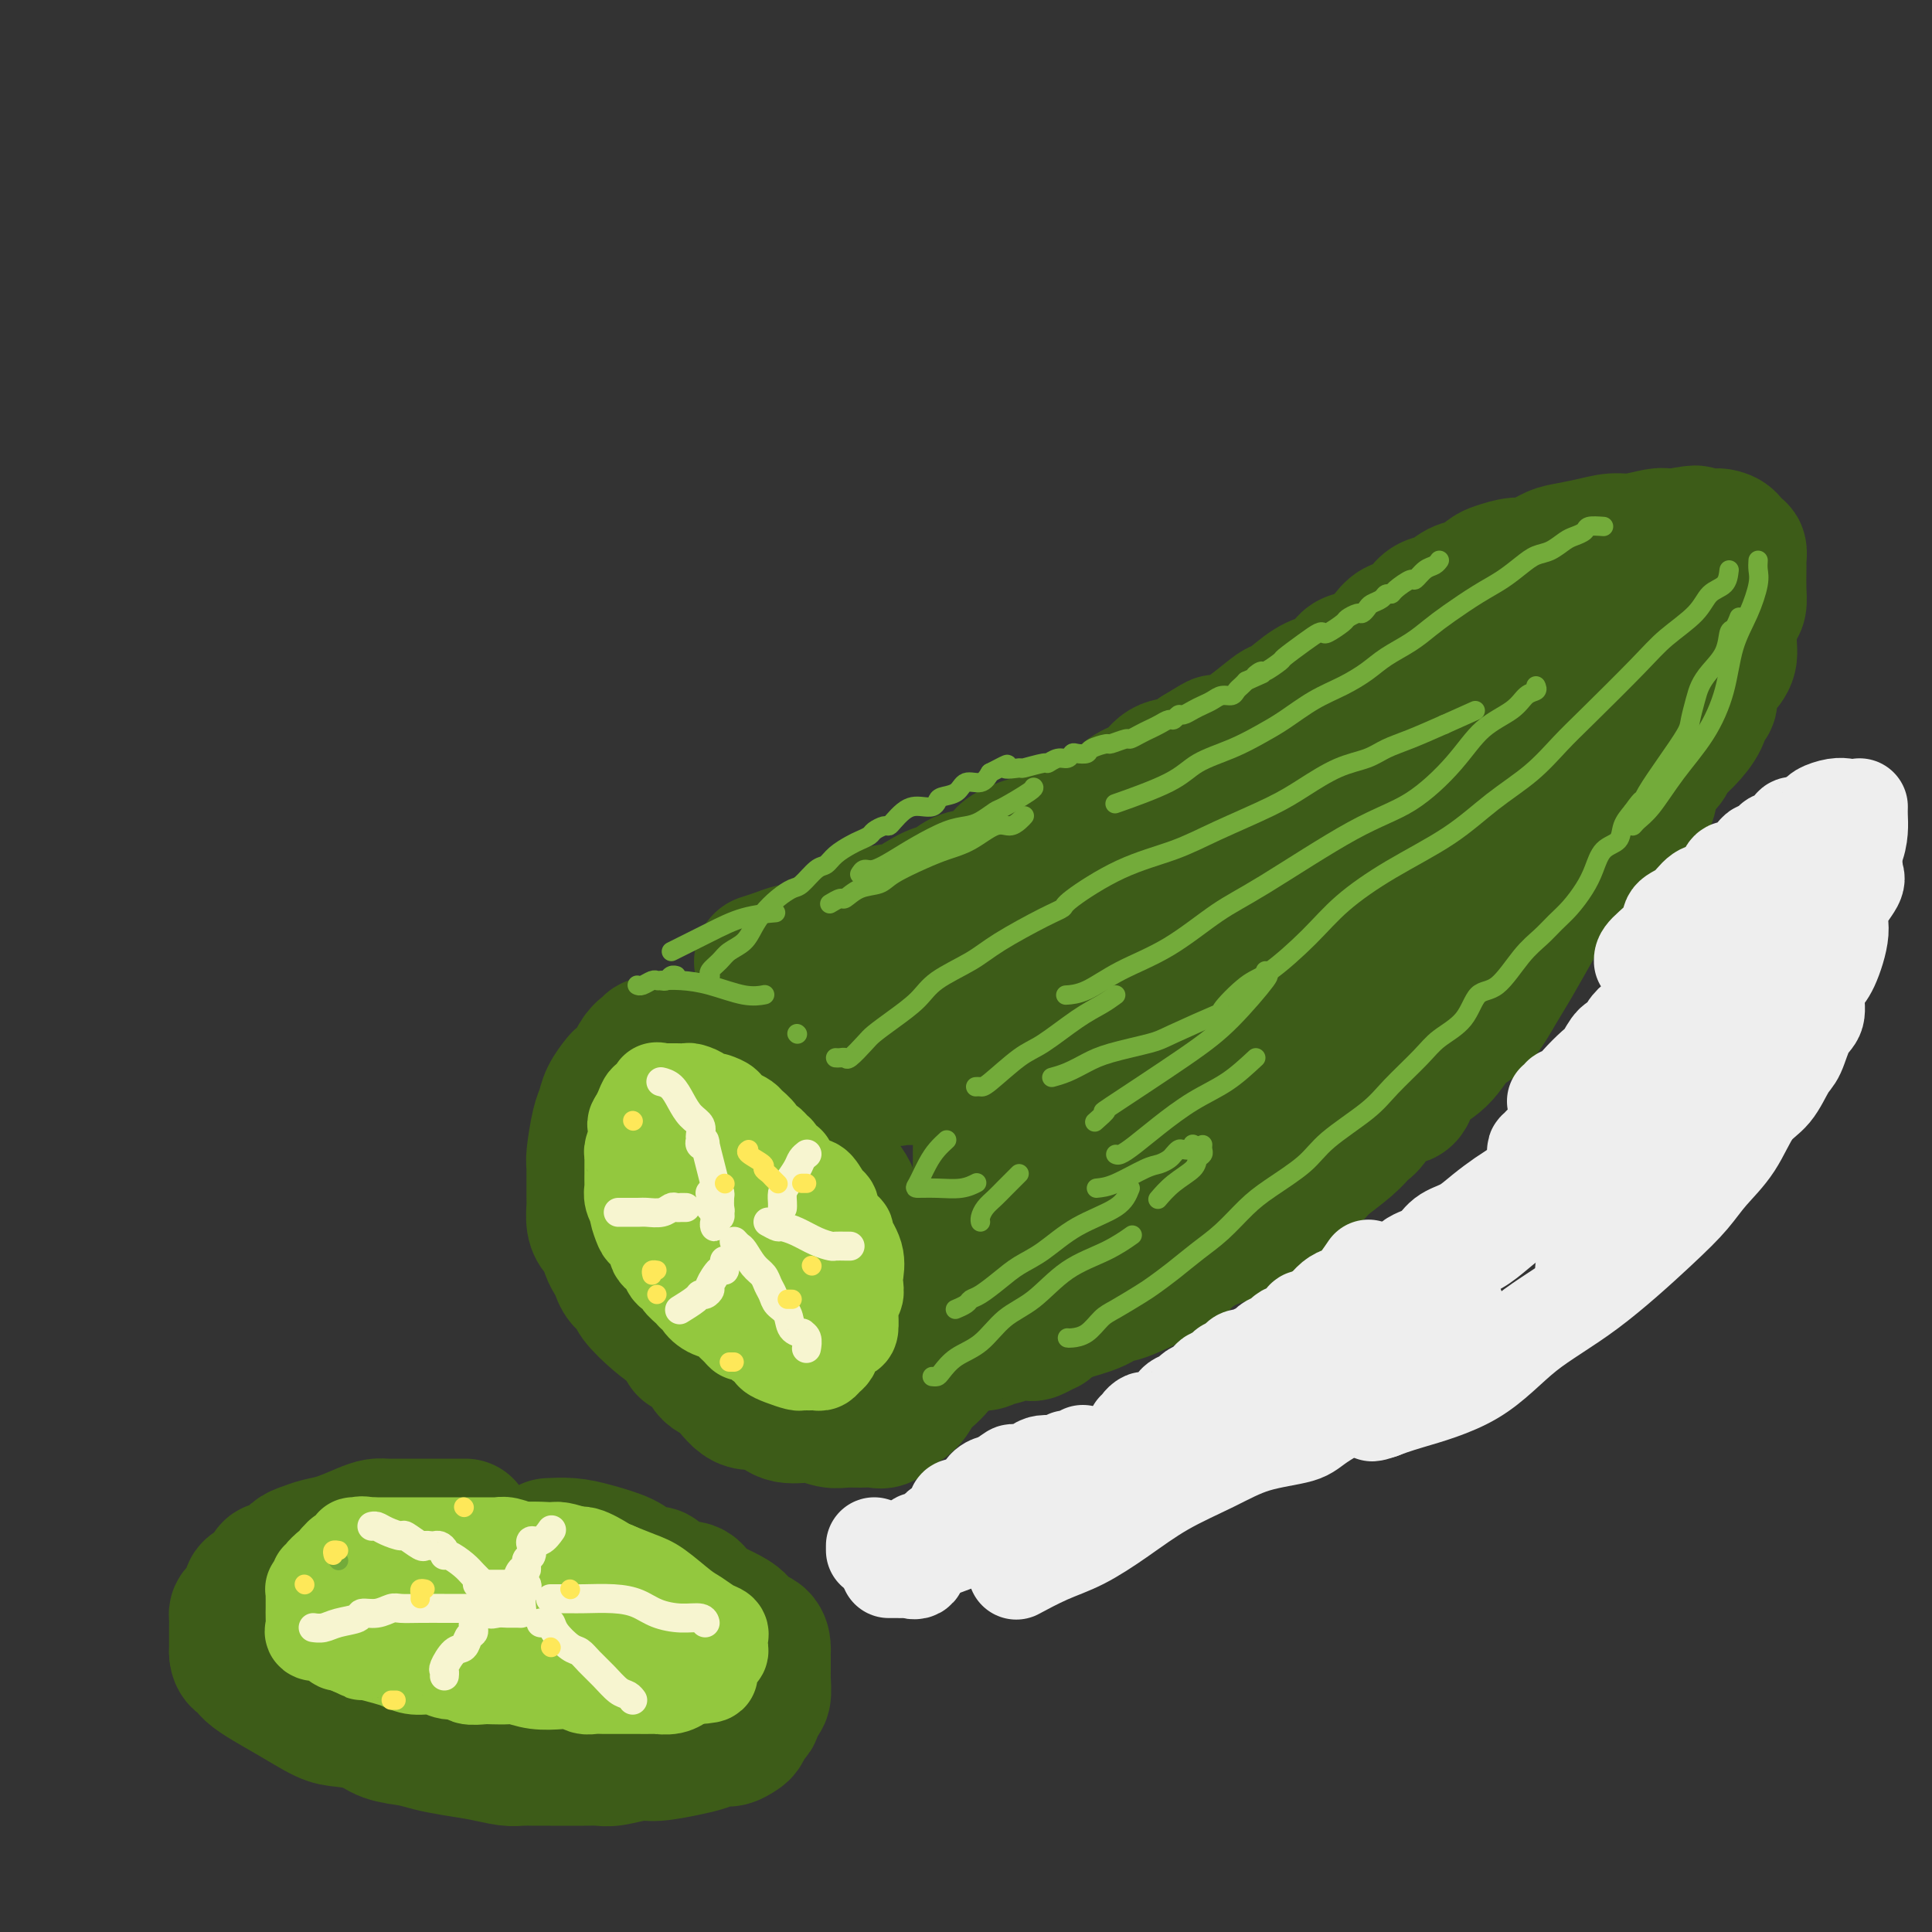 <svg viewBox='0 0 400 400' version='1.1' xmlns='http://www.w3.org/2000/svg' xmlns:xlink='http://www.w3.org/1999/xlink'><rect x="0" y="0" width="400" height="400" fill="#333333" stroke="none"/><g fill='none' stroke='rgb(61,92,24)' stroke-width='28' stroke-linecap='round' stroke-linejoin='round'><path d='M315,131c-0.416,-0.082 -0.832,-0.164 -1,0c-0.168,0.164 -0.086,0.573 0,1c0.086,0.427 0.178,0.870 0,1c-0.178,0.130 -0.625,-0.053 -1,0c-0.375,0.053 -0.679,0.343 -1,1c-0.321,0.657 -0.659,1.682 -1,2c-0.341,0.318 -0.686,-0.070 -1,0c-0.314,0.070 -0.595,0.599 -1,1c-0.405,0.401 -0.932,0.675 -1,1c-0.068,0.325 0.322,0.702 0,1c-0.322,0.298 -1.357,0.516 -2,1c-0.643,0.484 -0.893,1.232 -1,2c-0.107,0.768 -0.070,1.556 0,2c0.070,0.444 0.173,0.545 0,1c-0.173,0.455 -0.621,1.263 -1,2c-0.379,0.737 -0.688,1.404 -1,2c-0.312,0.596 -0.626,1.122 -1,2c-0.374,0.878 -0.807,2.107 -1,3c-0.193,0.893 -0.145,1.450 0,2c0.145,0.550 0.386,1.091 0,2c-0.386,0.909 -1.399,2.185 -2,3c-0.601,0.815 -0.791,1.171 -1,2c-0.209,0.829 -0.437,2.133 -1,3c-0.563,0.867 -1.460,1.299 -2,2c-0.540,0.701 -0.722,1.673 -1,3c-0.278,1.327 -0.652,3.011 -1,4c-0.348,0.989 -0.671,1.283 -1,2c-0.329,0.717 -0.665,1.859 -1,3'/><path d='M291,180c-2.500,6.875 -1.251,4.062 -1,4c0.251,-0.062 -0.496,2.626 -1,4c-0.504,1.374 -0.764,1.434 -1,2c-0.236,0.566 -0.449,1.637 -1,3c-0.551,1.363 -1.442,3.016 -2,4c-0.558,0.984 -0.783,1.298 -1,2c-0.217,0.702 -0.426,1.791 -1,3c-0.574,1.209 -1.515,2.537 -2,4c-0.485,1.463 -0.515,3.062 -1,4c-0.485,0.938 -1.424,1.215 -2,2c-0.576,0.785 -0.788,2.080 -1,3c-0.212,0.920 -0.423,1.467 -1,2c-0.577,0.533 -1.519,1.052 -2,2c-0.481,0.948 -0.501,2.326 -1,3c-0.499,0.674 -1.477,0.644 -2,1c-0.523,0.356 -0.591,1.096 -1,2c-0.409,0.904 -1.158,1.971 -2,3c-0.842,1.029 -1.777,2.019 -3,3c-1.223,0.981 -2.735,1.953 -4,3c-1.265,1.047 -2.284,2.168 -3,3c-0.716,0.832 -1.131,1.374 -2,2c-0.869,0.626 -2.193,1.336 -3,2c-0.807,0.664 -1.098,1.281 -2,2c-0.902,0.719 -2.414,1.538 -3,2c-0.586,0.462 -0.246,0.565 -1,1c-0.754,0.435 -2.603,1.200 -4,2c-1.397,0.800 -2.341,1.634 -3,2c-0.659,0.366 -1.032,0.263 -2,1c-0.968,0.737 -2.530,2.314 -4,3c-1.470,0.686 -2.849,0.482 -4,1c-1.151,0.518 -2.076,1.759 -3,3'/><path d='M227,258c-4.252,2.514 -2.883,1.300 -3,1c-0.117,-0.300 -1.722,0.316 -3,1c-1.278,0.684 -2.231,1.438 -3,2c-0.769,0.562 -1.355,0.933 -2,1c-0.645,0.067 -1.350,-0.168 -2,0c-0.650,0.168 -1.246,0.741 -2,1c-0.754,0.259 -1.667,0.205 -3,1c-1.333,0.795 -3.085,2.437 -4,3c-0.915,0.563 -0.993,0.045 -2,0c-1.007,-0.045 -2.943,0.383 -4,1c-1.057,0.617 -1.233,1.422 -2,2c-0.767,0.578 -2.124,0.929 -3,1c-0.876,0.071 -1.272,-0.140 -2,0c-0.728,0.140 -1.788,0.629 -2,1c-0.212,0.371 0.423,0.622 0,1c-0.423,0.378 -1.903,0.883 -3,1c-1.097,0.117 -1.810,-0.153 -2,0c-0.190,0.153 0.141,0.728 0,1c-0.141,0.272 -0.756,0.241 -1,0c-0.244,-0.241 -0.117,-0.694 0,-1c0.117,-0.306 0.224,-0.467 0,-1c-0.224,-0.533 -0.778,-1.438 -1,-2c-0.222,-0.562 -0.111,-0.781 0,-1'/><path d='M183,271c-0.376,-1.542 -0.817,-2.896 -1,-4c-0.183,-1.104 -0.107,-1.957 0,-3c0.107,-1.043 0.246,-2.274 0,-3c-0.246,-0.726 -0.877,-0.946 -1,-2c-0.123,-1.054 0.263,-2.943 0,-4c-0.263,-1.057 -1.174,-1.284 -2,-2c-0.826,-0.716 -1.569,-1.921 -2,-3c-0.431,-1.079 -0.552,-2.031 -1,-3c-0.448,-0.969 -1.223,-1.955 -2,-3c-0.777,-1.045 -1.556,-2.148 -2,-3c-0.444,-0.852 -0.552,-1.453 -1,-2c-0.448,-0.547 -1.237,-1.038 -2,-2c-0.763,-0.962 -1.499,-2.393 -2,-3c-0.501,-0.607 -0.767,-0.390 -1,-1c-0.233,-0.610 -0.434,-2.047 -1,-3c-0.566,-0.953 -1.498,-1.424 -2,-2c-0.502,-0.576 -0.575,-1.259 -1,-2c-0.425,-0.741 -1.202,-1.542 -2,-2c-0.798,-0.458 -1.617,-0.575 -2,-1c-0.383,-0.425 -0.329,-1.158 -1,-2c-0.671,-0.842 -2.065,-1.794 -3,-2c-0.935,-0.206 -1.409,0.333 -2,0c-0.591,-0.333 -1.300,-1.539 -2,-2c-0.700,-0.461 -1.392,-0.176 -2,0c-0.608,0.176 -1.132,0.243 -2,0c-0.868,-0.243 -2.082,-0.797 -3,-1c-0.918,-0.203 -1.542,-0.054 -2,0c-0.458,0.054 -0.752,0.015 -1,0c-0.248,-0.015 -0.451,-0.004 -1,0c-0.549,0.004 -1.442,0.001 -2,0c-0.558,-0.001 -0.779,-0.001 -1,0'/><path d='M136,216c-2.362,0.098 -1.267,0.842 -1,1c0.267,0.158 -0.295,-0.272 -1,0c-0.705,0.272 -1.555,1.244 -2,2c-0.445,0.756 -0.486,1.294 -1,2c-0.514,0.706 -1.499,1.578 -2,2c-0.501,0.422 -0.516,0.393 -1,1c-0.484,0.607 -1.436,1.851 -2,3c-0.564,1.149 -0.740,2.202 -1,3c-0.260,0.798 -0.606,1.339 -1,3c-0.394,1.661 -0.838,4.440 -1,6c-0.162,1.560 -0.043,1.902 0,2c0.043,0.098 0.012,-0.046 0,1c-0.012,1.046 -0.003,3.283 0,4c0.003,0.717 -0.000,-0.086 0,0c0.000,0.086 0.003,1.060 0,2c-0.003,0.940 -0.012,1.847 0,2c0.012,0.153 0.045,-0.447 0,0c-0.045,0.447 -0.167,1.940 0,3c0.167,1.060 0.622,1.688 1,2c0.378,0.312 0.677,0.310 1,1c0.323,0.690 0.668,2.072 1,3c0.332,0.928 0.650,1.402 1,2c0.350,0.598 0.733,1.322 1,2c0.267,0.678 0.420,1.312 1,2c0.580,0.688 1.589,1.432 2,2c0.411,0.568 0.226,0.961 1,2c0.774,1.039 2.507,2.726 4,4c1.493,1.274 2.747,2.137 4,3'/><path d='M140,276c2.924,4.161 1.733,3.064 2,3c0.267,-0.064 1.990,0.907 3,2c1.010,1.093 1.306,2.309 2,3c0.694,0.691 1.787,0.858 3,2c1.213,1.142 2.547,3.257 4,4c1.453,0.743 3.025,0.112 4,0c0.975,-0.112 1.352,0.296 2,1c0.648,0.704 1.566,1.705 3,2c1.434,0.295 3.385,-0.118 5,0c1.615,0.118 2.894,0.765 4,1c1.106,0.235 2.038,0.057 3,0c0.962,-0.057 1.952,0.008 3,0c1.048,-0.008 2.154,-0.089 3,0c0.846,0.089 1.434,0.347 2,0c0.566,-0.347 1.111,-1.301 2,-2c0.889,-0.699 2.122,-1.145 3,-2c0.878,-0.855 1.400,-2.119 2,-3c0.600,-0.881 1.279,-1.378 2,-2c0.721,-0.622 1.486,-1.370 2,-2c0.514,-0.630 0.778,-1.143 1,-2c0.222,-0.857 0.403,-2.057 1,-3c0.597,-0.943 1.610,-1.627 2,-2c0.390,-0.373 0.157,-0.434 0,-1c-0.157,-0.566 -0.238,-1.638 0,-3c0.238,-1.362 0.796,-3.013 1,-4c0.204,-0.987 0.055,-1.309 0,-2c-0.055,-0.691 -0.015,-1.752 0,-3c0.015,-1.248 0.004,-2.682 0,-4c-0.004,-1.318 -0.001,-2.519 0,-3c0.001,-0.481 0.001,-0.240 0,0'/><path d='M158,199c-0.274,0.087 -0.548,0.174 0,0c0.548,-0.174 1.918,-0.611 3,-1c1.082,-0.389 1.877,-0.732 3,-1c1.123,-0.268 2.576,-0.461 4,-1c1.424,-0.539 2.819,-1.422 4,-2c1.181,-0.578 2.148,-0.849 3,-1c0.852,-0.151 1.590,-0.181 3,-1c1.410,-0.819 3.493,-2.428 5,-3c1.507,-0.572 2.436,-0.108 3,0c0.564,0.108 0.761,-0.141 2,-1c1.239,-0.859 3.520,-2.327 5,-3c1.480,-0.673 2.159,-0.550 3,-1c0.841,-0.450 1.845,-1.472 3,-2c1.155,-0.528 2.461,-0.561 4,-1c1.539,-0.439 3.310,-1.283 4,-2c0.690,-0.717 0.299,-1.307 1,-2c0.701,-0.693 2.494,-1.489 4,-2c1.506,-0.511 2.723,-0.737 4,-1c1.277,-0.263 2.613,-0.564 4,-1c1.387,-0.436 2.826,-1.007 4,-2c1.174,-0.993 2.084,-2.406 3,-3c0.916,-0.594 1.838,-0.368 3,-1c1.162,-0.632 2.566,-2.122 4,-3c1.434,-0.878 2.900,-1.142 4,-2c1.100,-0.858 1.835,-2.308 3,-3c1.165,-0.692 2.762,-0.626 4,-1c1.238,-0.374 2.119,-1.187 3,-2'/><path d='M248,156c5.125,-3.124 3.939,-2.433 4,-2c0.061,0.433 1.370,0.610 4,-1c2.630,-1.610 6.581,-5.007 8,-6c1.419,-0.993 0.305,0.417 1,0c0.695,-0.417 3.200,-2.660 5,-4c1.800,-1.340 2.895,-1.777 4,-2c1.105,-0.223 2.222,-0.234 3,-1c0.778,-0.766 1.219,-2.289 2,-3c0.781,-0.711 1.904,-0.609 3,-1c1.096,-0.391 2.167,-1.273 3,-2c0.833,-0.727 1.430,-1.298 2,-2c0.570,-0.702 1.114,-1.535 2,-2c0.886,-0.465 2.113,-0.562 3,-1c0.887,-0.438 1.433,-1.215 2,-2c0.567,-0.785 1.153,-1.576 2,-2c0.847,-0.424 1.954,-0.480 3,-1c1.046,-0.520 2.030,-1.502 3,-2c0.970,-0.498 1.924,-0.510 3,-1c1.076,-0.490 2.273,-1.459 3,-2c0.727,-0.541 0.983,-0.656 2,-1c1.017,-0.344 2.795,-0.918 4,-1c1.205,-0.082 1.838,0.328 3,0c1.162,-0.328 2.854,-1.393 4,-2c1.146,-0.607 1.746,-0.755 3,-1c1.254,-0.245 3.161,-0.588 5,-1c1.839,-0.412 3.609,-0.895 5,-1c1.391,-0.105 2.404,0.168 4,0c1.596,-0.168 3.776,-0.776 5,-1c1.224,-0.224 1.493,-0.064 2,0c0.507,0.064 1.254,0.032 2,0'/><path d='M347,111c6.561,-1.237 3.464,-0.330 3,0c-0.464,0.330 1.707,0.082 3,0c1.293,-0.082 1.709,0.001 2,0c0.291,-0.001 0.456,-0.085 1,0c0.544,0.085 1.466,0.338 2,1c0.534,0.662 0.679,1.733 1,2c0.321,0.267 0.818,-0.270 1,0c0.182,0.270 0.050,1.347 0,2c-0.050,0.653 -0.016,0.882 0,1c0.016,0.118 0.014,0.124 0,1c-0.014,0.876 -0.041,2.622 0,4c0.041,1.378 0.149,2.389 0,3c-0.149,0.611 -0.555,0.824 -1,2c-0.445,1.176 -0.927,3.317 -1,5c-0.073,1.683 0.264,2.908 0,4c-0.264,1.092 -1.130,2.052 -2,3c-0.870,0.948 -1.744,1.884 -2,3c-0.256,1.116 0.106,2.410 0,3c-0.106,0.590 -0.681,0.474 -1,1c-0.319,0.526 -0.384,1.693 -1,3c-0.616,1.307 -1.783,2.753 -3,4c-1.217,1.247 -2.483,2.296 -3,3c-0.517,0.704 -0.284,1.063 -1,2c-0.716,0.937 -2.383,2.453 -3,4c-0.617,1.547 -0.186,3.126 -1,4c-0.814,0.874 -2.873,1.043 -4,2c-1.127,0.957 -1.322,2.702 -2,4c-0.678,1.298 -1.839,2.149 -3,3'/><path d='M332,175c-5.127,7.150 -4.943,5.525 -5,5c-0.057,-0.525 -0.354,0.050 -2,2c-1.646,1.950 -4.642,5.274 -6,7c-1.358,1.726 -1.080,1.852 -1,2c0.080,0.148 -0.040,0.316 -1,2c-0.960,1.684 -2.761,4.884 -4,7c-1.239,2.116 -1.915,3.149 -3,5c-1.085,1.851 -2.578,4.521 -4,6c-1.422,1.479 -2.772,1.766 -4,3c-1.228,1.234 -2.335,3.416 -4,5c-1.665,1.584 -3.888,2.570 -5,4c-1.112,1.430 -1.114,3.305 -2,4c-0.886,0.695 -2.658,0.210 -4,1c-1.342,0.790 -2.255,2.854 -3,4c-0.745,1.146 -1.322,1.372 -2,2c-0.678,0.628 -1.456,1.656 -3,3c-1.544,1.344 -3.852,3.002 -5,4c-1.148,0.998 -1.134,1.335 -2,2c-0.866,0.665 -2.611,1.658 -4,3c-1.389,1.342 -2.423,3.034 -4,4c-1.577,0.966 -3.696,1.208 -5,2c-1.304,0.792 -1.794,2.136 -3,3c-1.206,0.864 -3.129,1.248 -5,2c-1.871,0.752 -3.691,1.870 -5,3c-1.309,1.130 -2.108,2.270 -3,3c-0.892,0.730 -1.878,1.050 -4,2c-2.122,0.950 -5.381,2.531 -7,3c-1.619,0.469 -1.599,-0.173 -2,0c-0.401,0.173 -1.223,1.162 -3,2c-1.777,0.838 -4.508,1.525 -6,2c-1.492,0.475 -1.746,0.737 -2,1'/><path d='M219,273c-7.671,4.027 -4.350,2.596 -3,2c1.350,-0.596 0.729,-0.357 0,0c-0.729,0.357 -1.565,0.832 -2,1c-0.435,0.168 -0.469,0.030 -1,0c-0.531,-0.030 -1.560,0.048 -2,0c-0.440,-0.048 -0.292,-0.223 -1,0c-0.708,0.223 -2.274,0.844 -3,1c-0.726,0.156 -0.614,-0.155 -1,0c-0.386,0.155 -1.270,0.774 -2,1c-0.730,0.226 -1.306,0.057 -2,0c-0.694,-0.057 -1.506,-0.004 -2,0c-0.494,0.004 -0.669,-0.041 -1,0c-0.331,0.041 -0.819,0.167 -1,0c-0.181,-0.167 -0.057,-0.628 0,-1c0.057,-0.372 0.047,-0.654 0,-1c-0.047,-0.346 -0.132,-0.757 0,-2c0.132,-1.243 0.480,-3.319 1,-5c0.520,-1.681 1.211,-2.968 2,-5c0.789,-2.032 1.676,-4.809 2,-7c0.324,-2.191 0.084,-3.797 0,-7c-0.084,-3.203 -0.011,-8.004 0,-10c0.011,-1.996 -0.038,-1.186 0,-3c0.038,-1.814 0.165,-6.251 0,-9c-0.165,-2.749 -0.622,-3.811 -1,-5c-0.378,-1.189 -0.679,-2.504 -1,-4c-0.321,-1.496 -0.663,-3.172 -1,-4c-0.337,-0.828 -0.668,-0.808 -1,-1c-0.332,-0.192 -0.666,-0.596 -1,-1'/><path d='M198,213c-0.776,-2.818 -0.214,-2.363 0,-2c0.214,0.363 0.082,0.633 -1,0c-1.082,-0.633 -3.115,-2.169 -4,-3c-0.885,-0.831 -0.622,-0.959 -1,-1c-0.378,-0.041 -1.396,0.003 -2,0c-0.604,-0.003 -0.792,-0.052 -1,0c-0.208,0.052 -0.434,0.207 -1,0c-0.566,-0.207 -1.472,-0.775 -2,0c-0.528,0.775 -0.678,2.895 -1,4c-0.322,1.105 -0.814,1.197 -1,2c-0.186,0.803 -0.065,2.318 0,3c0.065,0.682 0.073,0.533 0,1c-0.073,0.467 -0.228,1.551 0,2c0.228,0.449 0.840,0.265 1,1c0.160,0.735 -0.132,2.391 0,3c0.132,0.609 0.689,0.171 1,0c0.311,-0.171 0.377,-0.074 1,0c0.623,0.074 1.803,0.126 3,0c1.197,-0.126 2.410,-0.430 4,-1c1.590,-0.570 3.557,-1.407 6,-2c2.443,-0.593 5.362,-0.944 7,-2c1.638,-1.056 1.997,-2.817 3,-4c1.003,-1.183 2.652,-1.786 6,-5c3.348,-3.214 8.397,-9.037 11,-12c2.603,-2.963 2.761,-3.064 4,-4c1.239,-0.936 3.559,-2.706 7,-6c3.441,-3.294 8.002,-8.112 11,-11c2.998,-2.888 4.432,-3.846 7,-6c2.568,-2.154 6.268,-5.503 9,-8c2.732,-2.497 4.495,-4.142 7,-6c2.505,-1.858 5.753,-3.929 9,-6'/><path d='M281,150c6.187,-4.569 5.655,-2.991 7,-3c1.345,-0.009 4.568,-1.607 8,-3c3.432,-1.393 7.072,-2.583 11,-4c3.928,-1.417 8.143,-3.061 12,-4c3.857,-0.939 7.356,-1.173 10,-2c2.644,-0.827 4.432,-2.246 6,-3c1.568,-0.754 2.916,-0.843 4,-1c1.084,-0.157 1.903,-0.383 3,-1c1.097,-0.617 2.471,-1.626 3,-2c0.529,-0.374 0.212,-0.113 0,0c-0.212,0.113 -0.320,0.078 0,1c0.320,0.922 1.069,2.802 0,5c-1.069,2.198 -3.954,4.716 -7,8c-3.046,3.284 -6.252,7.334 -11,12c-4.748,4.666 -11.038,9.947 -15,14c-3.962,4.053 -5.595,6.877 -10,11c-4.405,4.123 -11.580,9.544 -16,13c-4.420,3.456 -6.083,4.948 -9,7c-2.917,2.052 -7.089,4.666 -10,7c-2.911,2.334 -4.562,4.388 -7,6c-2.438,1.612 -5.661,2.783 -8,4c-2.339,1.217 -3.792,2.481 -6,4c-2.208,1.519 -5.171,3.294 -8,5c-2.829,1.706 -5.522,3.345 -8,5c-2.478,1.655 -4.739,3.328 -7,5'/><path d='M223,234c-7.058,4.135 -6.203,2.972 -6,3c0.203,0.028 -0.245,1.248 -1,2c-0.755,0.752 -1.817,1.035 -1,0c0.817,-1.035 3.514,-3.390 7,-7c3.486,-3.610 7.763,-8.476 13,-13c5.237,-4.524 11.435,-8.708 17,-12c5.565,-3.292 10.498,-5.694 16,-10c5.502,-4.306 11.572,-10.516 14,-13c2.428,-2.484 1.214,-1.242 0,0'/><path d='M296,167c-2.856,1.960 -5.712,3.920 -9,7c-3.288,3.080 -7.007,7.281 -10,10c-2.993,2.719 -5.258,3.956 -7,6c-1.742,2.044 -2.959,4.895 -5,7c-2.041,2.105 -4.906,3.464 -7,5c-2.094,1.536 -3.418,3.248 -5,5c-1.582,1.752 -3.422,3.543 -5,5c-1.578,1.457 -2.895,2.578 -4,4c-1.105,1.422 -1.997,3.144 -2,3c-0.003,-0.144 0.884,-2.154 2,-5c1.116,-2.846 2.462,-6.527 3,-8c0.538,-1.473 0.269,-0.736 0,0'/><path d='M257,186c-0.432,0.078 -0.863,0.157 -2,0c-1.137,-0.157 -2.979,-0.549 -5,0c-2.021,0.549 -4.221,2.041 -7,3c-2.779,0.959 -6.138,1.387 -9,2c-2.862,0.613 -5.229,1.411 -8,3c-2.771,1.589 -5.948,3.971 -9,6c-3.052,2.029 -5.981,3.707 -8,5c-2.019,1.293 -3.129,2.202 -4,3c-0.871,0.798 -1.504,1.484 -2,2c-0.496,0.516 -0.856,0.862 -1,1c-0.144,0.138 -0.072,0.069 0,0'/><path d='M183,201c-1.021,0.323 -2.043,0.646 -3,1c-0.957,0.354 -1.850,0.740 -3,1c-1.150,0.260 -2.557,0.394 -4,1c-1.443,0.606 -2.923,1.685 -4,2c-1.077,0.315 -1.753,-0.132 -2,0c-0.247,0.132 -0.066,0.845 0,1c0.066,0.155 0.018,-0.247 0,0c-0.018,0.247 -0.005,1.143 0,2c0.005,0.857 0.001,1.673 0,2c-0.001,0.327 -0.001,0.163 0,0'/><path d='M96,316c0.306,0.000 0.612,0.000 0,0c-0.612,-0.000 -2.142,-0.000 -3,0c-0.858,0.000 -1.045,0.000 -2,0c-0.955,-0.000 -2.678,-0.001 -4,0c-1.322,0.001 -2.242,0.002 -3,0c-0.758,-0.002 -1.353,-0.008 -2,0c-0.647,0.008 -1.345,0.029 -2,0c-0.655,-0.029 -1.267,-0.110 -2,0c-0.733,0.110 -1.586,0.410 -3,1c-1.414,0.590 -3.390,1.471 -5,2c-1.610,0.529 -2.855,0.706 -4,1c-1.145,0.294 -2.191,0.704 -3,1c-0.809,0.296 -1.383,0.478 -2,1c-0.617,0.522 -1.277,1.383 -2,2c-0.723,0.617 -1.507,0.991 -2,1c-0.493,0.009 -0.693,-0.348 -1,0c-0.307,0.348 -0.722,1.402 -1,2c-0.278,0.598 -0.421,0.741 -1,1c-0.579,0.259 -1.595,0.633 -2,1c-0.405,0.367 -0.200,0.727 0,1c0.200,0.273 0.393,0.458 0,1c-0.393,0.542 -1.373,1.441 -2,2c-0.627,0.559 -0.900,0.779 -1,1c-0.100,0.221 -0.027,0.444 0,1c0.027,0.556 0.007,1.445 0,2c-0.007,0.555 -0.002,0.778 0,1c0.002,0.222 0.001,0.444 0,1c-0.001,0.556 -0.000,1.444 0,2c0.000,0.556 0.000,0.778 0,1'/><path d='M49,342c0.031,2.253 1.609,1.885 2,2c0.391,0.115 -0.405,0.712 1,2c1.405,1.288 5.010,3.266 8,5c2.990,1.734 5.363,3.224 7,4c1.637,0.776 2.537,0.838 4,1c1.463,0.162 3.488,0.425 5,1c1.512,0.575 2.511,1.463 4,2c1.489,0.537 3.469,0.722 5,1c1.531,0.278 2.611,0.649 4,1c1.389,0.351 3.085,0.683 5,1c1.915,0.317 4.049,0.621 6,1c1.951,0.379 3.718,0.834 5,1c1.282,0.166 2.079,0.045 3,0c0.921,-0.045 1.965,-0.012 3,0c1.035,0.012 2.060,0.004 3,0c0.940,-0.004 1.795,-0.005 3,0c1.205,0.005 2.760,0.016 4,0c1.240,-0.016 2.166,-0.060 3,0c0.834,0.060 1.577,0.224 3,0c1.423,-0.224 3.526,-0.834 5,-1c1.474,-0.166 2.320,0.114 4,0c1.680,-0.114 4.194,-0.622 6,-1c1.806,-0.378 2.904,-0.625 4,-1c1.096,-0.375 2.191,-0.878 3,-1c0.809,-0.122 1.331,0.136 2,0c0.669,-0.136 1.486,-0.666 2,-1c0.514,-0.334 0.725,-0.471 1,-1c0.275,-0.529 0.612,-1.450 1,-2c0.388,-0.550 0.825,-0.729 1,-1c0.175,-0.271 0.087,-0.636 0,-1'/><path d='M156,354c0.630,-1.212 0.705,-1.743 1,-2c0.295,-0.257 0.811,-0.240 1,-1c0.189,-0.760 0.051,-2.298 0,-3c-0.051,-0.702 -0.014,-0.570 0,-1c0.014,-0.430 0.004,-1.424 0,-2c-0.004,-0.576 -0.002,-0.736 0,-1c0.002,-0.264 0.004,-0.633 0,-1c-0.004,-0.367 -0.012,-0.731 0,-1c0.012,-0.269 0.046,-0.443 0,-1c-0.046,-0.557 -0.171,-1.496 -1,-2c-0.829,-0.504 -2.362,-0.571 -3,-1c-0.638,-0.429 -0.382,-1.219 -1,-2c-0.618,-0.781 -2.109,-1.554 -3,-2c-0.891,-0.446 -1.183,-0.566 -2,-1c-0.817,-0.434 -2.160,-1.182 -3,-2c-0.840,-0.818 -1.179,-1.707 -2,-2c-0.821,-0.293 -2.124,0.010 -3,0c-0.876,-0.010 -1.323,-0.334 -2,-1c-0.677,-0.666 -1.583,-1.673 -2,-2c-0.417,-0.327 -0.343,0.028 -1,0c-0.657,-0.028 -2.043,-0.438 -3,-1c-0.957,-0.562 -1.483,-1.275 -3,-2c-1.517,-0.725 -4.025,-1.462 -6,-2c-1.975,-0.538 -3.416,-0.876 -5,-1c-1.584,-0.124 -3.310,-0.036 -4,0c-0.690,0.036 -0.345,0.018 0,0'/></g>
<g fill='none' stroke='rgb(147,200,62)' stroke-width='20' stroke-linecap='round' stroke-linejoin='round'><path d='M163,243c-0.024,0.241 -0.048,0.482 0,0c0.048,-0.482 0.168,-1.689 0,-2c-0.168,-0.311 -0.623,0.272 -1,0c-0.377,-0.272 -0.677,-1.399 -1,-2c-0.323,-0.601 -0.668,-0.675 -1,-1c-0.332,-0.325 -0.652,-0.899 -1,-1c-0.348,-0.101 -0.726,0.271 -1,0c-0.274,-0.271 -0.446,-1.186 -1,-2c-0.554,-0.814 -1.492,-1.527 -2,-2c-0.508,-0.473 -0.588,-0.705 -1,-1c-0.412,-0.295 -1.156,-0.654 -2,-1c-0.844,-0.346 -1.789,-0.681 -2,-1c-0.211,-0.319 0.313,-0.624 0,-1c-0.313,-0.376 -1.464,-0.822 -2,-1c-0.536,-0.178 -0.457,-0.086 -1,0c-0.543,0.086 -1.707,0.167 -2,0c-0.293,-0.167 0.287,-0.581 0,-1c-0.287,-0.419 -1.439,-0.844 -2,-1c-0.561,-0.156 -0.531,-0.042 -1,0c-0.469,0.042 -1.436,0.012 -2,0c-0.564,-0.012 -0.725,-0.005 -1,0c-0.275,0.005 -0.665,0.009 -1,0c-0.335,-0.009 -0.615,-0.032 -1,0c-0.385,0.032 -0.877,0.120 -1,0c-0.123,-0.120 0.122,-0.446 0,0c-0.122,0.446 -0.610,1.666 -1,2c-0.390,0.334 -0.682,-0.218 -1,0c-0.318,0.218 -0.662,1.205 -1,2c-0.338,0.795 -0.669,1.397 -1,2'/><path d='M132,232c-0.790,1.078 -0.264,0.774 0,1c0.264,0.226 0.267,0.982 0,2c-0.267,1.018 -0.804,2.299 -1,3c-0.196,0.701 -0.053,0.822 0,1c0.053,0.178 0.014,0.414 0,1c-0.014,0.586 -0.005,1.522 0,2c0.005,0.478 0.005,0.500 0,1c-0.005,0.500 -0.016,1.480 0,2c0.016,0.520 0.060,0.581 0,1c-0.060,0.419 -0.225,1.197 0,2c0.225,0.803 0.839,1.633 1,2c0.161,0.367 -0.130,0.272 0,1c0.130,0.728 0.683,2.278 1,3c0.317,0.722 0.398,0.617 1,1c0.602,0.383 1.724,1.255 2,2c0.276,0.745 -0.296,1.365 0,2c0.296,0.635 1.459,1.287 2,2c0.541,0.713 0.459,1.487 1,2c0.541,0.513 1.704,0.764 2,1c0.296,0.236 -0.276,0.458 0,1c0.276,0.542 1.399,1.406 2,2c0.601,0.594 0.680,0.919 1,1c0.320,0.081 0.883,-0.081 1,0c0.117,0.081 -0.211,0.406 0,1c0.211,0.594 0.960,1.456 2,2c1.040,0.544 2.371,0.771 3,1c0.629,0.229 0.555,0.459 1,1c0.445,0.541 1.408,1.392 2,2c0.592,0.608 0.813,0.971 1,1c0.187,0.029 0.339,-0.278 1,0c0.661,0.278 1.830,1.139 3,2'/><path d='M158,278c2.079,1.491 1.775,1.720 2,2c0.225,0.280 0.977,0.611 2,1c1.023,0.389 2.315,0.836 3,1c0.685,0.164 0.761,0.045 1,0c0.239,-0.045 0.641,-0.015 1,0c0.359,0.015 0.674,0.016 1,0c0.326,-0.016 0.664,-0.048 1,0c0.336,0.048 0.671,0.177 1,0c0.329,-0.177 0.652,-0.661 1,-1c0.348,-0.339 0.720,-0.532 1,-1c0.280,-0.468 0.468,-1.209 1,-2c0.532,-0.791 1.410,-1.630 2,-2c0.590,-0.370 0.894,-0.269 1,-1c0.106,-0.731 0.014,-2.293 0,-3c-0.014,-0.707 0.048,-0.558 0,-1c-0.048,-0.442 -0.207,-1.475 0,-2c0.207,-0.525 0.779,-0.544 1,-1c0.221,-0.456 0.089,-1.351 0,-2c-0.089,-0.649 -0.136,-1.054 0,-2c0.136,-0.946 0.454,-2.432 0,-4c-0.454,-1.568 -1.679,-3.216 -2,-4c-0.321,-0.784 0.261,-0.704 0,-1c-0.261,-0.296 -1.366,-0.966 -2,-2c-0.634,-1.034 -0.796,-2.430 -1,-3c-0.204,-0.570 -0.452,-0.313 -1,-1c-0.548,-0.687 -1.398,-2.320 -2,-3c-0.602,-0.680 -0.955,-0.409 -2,-1c-1.045,-0.591 -2.781,-2.044 -4,-3c-1.219,-0.956 -1.920,-1.416 -3,-2c-1.080,-0.584 -2.540,-1.292 -4,-2'/><path d='M156,238c-2.244,-1.467 -1.356,-1.133 -1,-1c0.356,0.133 0.178,0.067 0,0'/><path d='M146,252c0.109,0.645 0.217,1.290 0,2c-0.217,0.710 -0.760,1.486 0,3c0.760,1.514 2.823,3.768 4,5c1.177,1.232 1.466,1.443 2,2c0.534,0.557 1.311,1.460 2,2c0.689,0.540 1.291,0.717 2,1c0.709,0.283 1.525,0.672 2,1c0.475,0.328 0.608,0.596 1,1c0.392,0.404 1.043,0.943 2,2c0.957,1.057 2.219,2.631 4,4c1.781,1.369 4.080,2.534 5,3c0.920,0.466 0.460,0.233 0,0'/><path d='M132,328c-0.368,0.091 -0.736,0.183 -1,0c-0.264,-0.183 -0.424,-0.640 -1,-1c-0.576,-0.360 -1.568,-0.622 -2,-1c-0.432,-0.378 -0.305,-0.871 -1,-1c-0.695,-0.129 -2.212,0.106 -3,0c-0.788,-0.106 -0.848,-0.554 -1,-1c-0.152,-0.446 -0.395,-0.890 -1,-1c-0.605,-0.110 -1.573,0.114 -2,0c-0.427,-0.114 -0.312,-0.565 -1,-1c-0.688,-0.435 -2.180,-0.852 -3,-1c-0.820,-0.148 -0.969,-0.025 -2,0c-1.031,0.025 -2.944,-0.046 -4,0c-1.056,0.046 -1.254,0.208 -2,0c-0.746,-0.208 -2.039,-0.788 -3,-1c-0.961,-0.212 -1.591,-0.057 -2,0c-0.409,0.057 -0.596,0.015 -1,0c-0.404,-0.015 -1.024,-0.004 -2,0c-0.976,0.004 -2.307,0.001 -3,0c-0.693,-0.001 -0.748,-0.000 -1,0c-0.252,0.000 -0.700,0.000 -1,0c-0.300,-0.000 -0.450,-0.000 -1,0c-0.550,0.000 -1.498,0.000 -2,0c-0.502,-0.000 -0.558,-0.000 -1,0c-0.442,0.000 -1.269,0.000 -2,0c-0.731,-0.000 -1.366,-0.000 -2,0c-0.634,0.000 -1.268,0.000 -2,0c-0.732,-0.000 -1.561,-0.000 -2,0c-0.439,0.000 -0.489,0.000 -1,0c-0.511,-0.000 -1.484,-0.000 -2,0c-0.516,0.000 -0.576,0.000 -1,0c-0.424,-0.000 -1.212,-0.000 -2,0'/><path d='M77,320c-6.455,-0.121 -3.092,0.077 -2,0c1.092,-0.077 -0.086,-0.428 -1,0c-0.914,0.428 -1.565,1.634 -2,2c-0.435,0.366 -0.655,-0.108 -1,0c-0.345,0.108 -0.814,0.800 -1,1c-0.186,0.200 -0.087,-0.091 0,0c0.087,0.091 0.163,0.563 0,1c-0.163,0.437 -0.564,0.839 -1,1c-0.436,0.161 -0.905,0.081 -1,0c-0.095,-0.081 0.186,-0.163 0,0c-0.186,0.163 -0.838,0.569 -1,1c-0.162,0.431 0.167,0.885 0,1c-0.167,0.115 -0.829,-0.110 -1,0c-0.171,0.110 0.150,0.554 0,1c-0.150,0.446 -0.772,0.893 -1,1c-0.228,0.107 -0.061,-0.127 0,0c0.061,0.127 0.016,0.614 0,1c-0.016,0.386 -0.004,0.670 0,1c0.004,0.330 -0.001,0.705 0,1c0.001,0.295 0.007,0.510 0,1c-0.007,0.490 -0.028,1.253 0,2c0.028,0.747 0.106,1.476 0,2c-0.106,0.524 -0.394,0.844 0,1c0.394,0.156 1.470,0.150 2,0c0.530,-0.150 0.513,-0.442 1,0c0.487,0.442 1.477,1.619 2,2c0.523,0.381 0.578,-0.034 1,0c0.422,0.034 1.211,0.517 2,1'/><path d='M73,341c1.684,0.704 1.895,0.963 2,1c0.105,0.037 0.104,-0.149 1,0c0.896,0.149 2.690,0.632 4,1c1.310,0.368 2.138,0.619 3,1c0.862,0.381 1.759,0.890 3,1c1.241,0.110 2.826,-0.181 4,0c1.174,0.181 1.936,0.833 3,1c1.064,0.167 2.430,-0.152 3,0c0.570,0.152 0.345,0.773 1,1c0.655,0.227 2.191,0.060 3,0c0.809,-0.060 0.893,-0.012 1,0c0.107,0.012 0.237,-0.011 1,0c0.763,0.011 2.158,0.054 3,0c0.842,-0.054 1.132,-0.207 2,0c0.868,0.207 2.315,0.773 4,1c1.685,0.227 3.606,0.113 5,0c1.394,-0.113 2.259,-0.227 3,0c0.741,0.227 1.357,0.793 2,1c0.643,0.207 1.311,0.056 2,0c0.689,-0.056 1.397,-0.015 2,0c0.603,0.015 1.101,0.004 2,0c0.899,-0.004 2.197,0.000 3,0c0.803,-0.000 1.109,-0.004 2,0c0.891,0.004 2.366,0.016 3,0c0.634,-0.016 0.425,-0.061 1,0c0.575,0.061 1.933,0.226 3,0c1.067,-0.226 1.843,-0.844 2,-1c0.157,-0.156 -0.304,0.150 0,0c0.304,-0.150 1.373,-0.757 2,-1c0.627,-0.243 0.814,-0.121 1,0'/><path d='M144,347c5.283,-0.334 1.990,-0.667 1,-1c-0.990,-0.333 0.322,-0.664 1,-1c0.678,-0.336 0.721,-0.678 1,-1c0.279,-0.322 0.793,-0.625 1,-1c0.207,-0.375 0.108,-0.821 0,-1c-0.108,-0.179 -0.226,-0.089 0,0c0.226,0.089 0.794,0.178 1,0c0.206,-0.178 0.050,-0.624 0,-1c-0.050,-0.376 0.005,-0.682 0,-1c-0.005,-0.318 -0.071,-0.650 0,-1c0.071,-0.350 0.280,-0.720 0,-1c-0.280,-0.280 -1.048,-0.469 -2,-1c-0.952,-0.531 -2.087,-1.403 -3,-2c-0.913,-0.597 -1.604,-0.918 -3,-2c-1.396,-1.082 -3.497,-2.925 -5,-4c-1.503,-1.075 -2.407,-1.383 -4,-2c-1.593,-0.617 -3.873,-1.542 -5,-2c-1.127,-0.458 -1.101,-0.448 -2,-1c-0.899,-0.552 -2.725,-1.665 -4,-2c-1.275,-0.335 -2.001,0.109 -3,0c-0.999,-0.109 -2.271,-0.772 -5,-1c-2.729,-0.228 -6.913,-0.023 -10,0c-3.087,0.023 -5.075,-0.138 -7,0c-1.925,0.138 -3.788,0.576 -5,1c-1.212,0.424 -1.775,0.836 -2,1c-0.225,0.164 -0.113,0.082 0,0'/><path d='M83,333c0.810,0.362 1.621,0.724 3,1c1.379,0.276 3.327,0.466 5,1c1.673,0.534 3.072,1.411 5,2c1.928,0.589 4.384,0.890 6,1c1.616,0.110 2.392,0.030 3,0c0.608,-0.030 1.049,-0.008 2,0c0.951,0.008 2.413,0.002 3,0c0.587,-0.002 0.301,-0.001 1,0c0.699,0.001 2.383,0.000 4,0c1.617,-0.000 3.165,-0.000 6,0c2.835,0.000 6.956,0.000 10,0c3.044,-0.000 5.012,-0.000 6,0c0.988,0.000 0.997,0.000 1,0c0.003,-0.000 0.002,-0.000 0,0'/><path d='M153,245c-0.324,0.083 -0.648,0.166 -1,0c-0.352,-0.166 -0.734,-0.581 -1,-1c-0.266,-0.419 -0.418,-0.844 -1,-1c-0.582,-0.156 -1.595,-0.045 -2,0c-0.405,0.045 -0.203,0.022 0,0'/><path d='M144,241c-0.001,-0.063 -0.003,-0.126 0,0c0.003,0.126 0.010,0.441 0,1c-0.010,0.559 -0.037,1.363 0,2c0.037,0.637 0.136,1.106 0,2c-0.136,0.894 -0.509,2.212 0,3c0.509,0.788 1.900,1.047 3,2c1.100,0.953 1.910,2.599 3,4c1.090,1.401 2.461,2.558 4,4c1.539,1.442 3.248,3.170 4,4c0.752,0.830 0.549,0.762 1,1c0.451,0.238 1.558,0.782 2,1c0.442,0.218 0.221,0.109 0,0'/></g>
<g fill='none' stroke='rgb(247,245,208)' stroke-width='6' stroke-linecap='round' stroke-linejoin='round'><path d='M149,250c0.113,0.447 0.227,0.895 0,1c-0.227,0.105 -0.794,-0.132 -1,0c-0.206,0.132 -0.051,0.635 0,1c0.051,0.365 -0.000,0.593 0,1c0.000,0.407 0.053,0.995 0,1c-0.053,0.005 -0.210,-0.571 0,-1c0.210,-0.429 0.788,-0.710 1,-1c0.212,-0.290 0.058,-0.589 0,-1c-0.058,-0.411 -0.018,-0.933 0,-1c0.018,-0.067 0.015,0.322 0,0c-0.015,-0.322 -0.043,-1.354 0,-2c0.043,-0.646 0.156,-0.905 0,-1c-0.156,-0.095 -0.580,-0.026 -1,0c-0.420,0.026 -0.834,0.007 -1,0c-0.166,-0.007 -0.083,-0.004 0,0'/><path d='M147,250c-0.118,-0.379 -0.236,-0.759 0,-1c0.236,-0.241 0.824,-0.345 1,-1c0.176,-0.655 -0.062,-1.863 0,-2c0.062,-0.137 0.423,0.797 0,-1c-0.423,-1.797 -1.630,-6.326 -2,-8c-0.370,-1.674 0.099,-0.493 0,0c-0.099,0.493 -0.764,0.299 -1,0c-0.236,-0.299 -0.041,-0.701 0,-1c0.041,-0.299 -0.072,-0.493 0,-1c0.072,-0.507 0.327,-1.327 0,-2c-0.327,-0.673 -1.237,-1.200 -2,-2c-0.763,-0.800 -1.380,-1.874 -2,-3c-0.620,-1.126 -1.244,-2.303 -2,-3c-0.756,-0.697 -1.645,-0.913 -2,-1c-0.355,-0.087 -0.178,-0.043 0,0'/><path d='M142,250c-0.448,0.002 -0.895,0.004 -1,0c-0.105,-0.004 0.134,-0.015 0,0c-0.134,0.015 -0.639,0.057 -1,0c-0.361,-0.057 -0.576,-0.211 -1,0c-0.424,0.211 -1.056,0.789 -2,1c-0.944,0.211 -2.201,0.057 -3,0c-0.799,-0.057 -1.142,-0.015 -2,0c-0.858,0.015 -2.231,0.004 -3,0c-0.769,-0.004 -0.934,-0.001 -1,0c-0.066,0.001 -0.033,0.001 0,0'/><path d='M150,261c0.051,0.930 0.102,1.861 0,2c-0.102,0.139 -0.357,-0.513 -1,0c-0.643,0.513 -1.676,2.192 -2,3c-0.324,0.808 0.059,0.746 0,1c-0.059,0.254 -0.562,0.825 -1,1c-0.438,0.175 -0.811,-0.044 -1,0c-0.189,0.044 -0.195,0.352 -1,1c-0.805,0.648 -2.409,1.636 -3,2c-0.591,0.364 -0.169,0.104 0,0c0.169,-0.104 0.084,-0.052 0,0'/><path d='M152,257c0.356,0.388 0.711,0.775 1,1c0.289,0.225 0.511,0.287 1,1c0.489,0.713 1.243,2.078 2,3c0.757,0.922 1.516,1.401 2,2c0.484,0.599 0.692,1.320 1,2c0.308,0.680 0.717,1.321 1,2c0.283,0.679 0.439,1.397 1,2c0.561,0.603 1.527,1.092 2,2c0.473,0.908 0.452,2.237 1,3c0.548,0.763 1.663,0.961 2,1c0.337,0.039 -0.106,-0.082 0,0c0.106,0.082 0.759,0.368 1,1c0.241,0.632 0.069,1.609 0,2c-0.069,0.391 -0.034,0.195 0,0'/><path d='M159,253c0.797,0.439 1.594,0.878 2,1c0.406,0.122 0.423,-0.072 1,0c0.577,0.072 1.716,0.412 3,1c1.284,0.588 2.712,1.426 4,2c1.288,0.574 2.436,0.886 3,1c0.564,0.114 0.543,0.031 1,0c0.457,-0.031 1.390,-0.008 2,0c0.610,0.008 0.895,0.002 1,0c0.105,-0.002 0.030,-0.001 0,0c-0.030,0.001 -0.015,0.000 0,0'/><path d='M162,250c-0.004,0.063 -0.008,0.127 0,0c0.008,-0.127 0.029,-0.443 0,-1c-0.029,-0.557 -0.109,-1.354 0,-2c0.109,-0.646 0.408,-1.140 1,-2c0.592,-0.860 1.479,-2.087 2,-3c0.521,-0.913 0.676,-1.513 1,-2c0.324,-0.487 0.818,-0.862 1,-1c0.182,-0.138 0.052,-0.039 0,0c-0.052,0.039 -0.026,0.020 0,0'/><path d='M101,330c-0.427,-0.099 -0.855,-0.198 -1,0c-0.145,0.198 -0.009,0.694 0,1c0.009,0.306 -0.110,0.422 0,1c0.110,0.578 0.450,1.619 1,2c0.550,0.381 1.310,0.101 2,0c0.690,-0.101 1.308,-0.024 2,0c0.692,0.024 1.457,-0.007 2,0c0.543,0.007 0.864,0.051 1,0c0.136,-0.051 0.087,-0.196 0,-1c-0.087,-0.804 -0.212,-2.268 0,-3c0.212,-0.732 0.762,-0.732 1,-1c0.238,-0.268 0.163,-0.804 0,-1c-0.163,-0.196 -0.413,-0.053 -1,0c-0.587,0.053 -1.510,0.014 -2,0c-0.490,-0.014 -0.549,-0.004 -1,0c-0.451,0.004 -1.296,0.001 -2,0c-0.704,-0.001 -1.266,-0.000 -2,0c-0.734,0.000 -1.638,0.000 -2,0c-0.362,-0.000 -0.181,-0.000 0,0'/><path d='M101,330c-0.017,-0.440 -0.034,-0.880 0,-1c0.034,-0.120 0.118,0.079 0,0c-0.118,-0.079 -0.438,-0.437 -1,-1c-0.562,-0.563 -1.365,-1.330 -2,-2c-0.635,-0.670 -1.101,-1.241 -2,-2c-0.899,-0.759 -2.230,-1.706 -3,-2c-0.770,-0.294 -0.980,0.065 -1,0c-0.020,-0.065 0.149,-0.554 0,-1c-0.149,-0.446 -0.615,-0.850 -1,-1c-0.385,-0.150 -0.689,-0.048 -1,0c-0.311,0.048 -0.631,0.042 -1,0c-0.369,-0.042 -0.788,-0.119 -1,0c-0.212,0.119 -0.217,0.435 -1,0c-0.783,-0.435 -2.343,-1.619 -3,-2c-0.657,-0.381 -0.411,0.042 -1,0c-0.589,-0.042 -2.014,-0.547 -3,-1c-0.986,-0.453 -1.535,-0.853 -2,-1c-0.465,-0.147 -0.847,-0.042 -1,0c-0.153,0.042 -0.076,0.021 0,0'/><path d='M97,333c-0.224,0.000 -0.448,0.000 -1,0c-0.552,-0.000 -1.431,-0.001 -2,0c-0.569,0.001 -0.826,0.004 -2,0c-1.174,-0.004 -3.264,-0.016 -5,0c-1.736,0.016 -3.117,0.060 -4,0c-0.883,-0.060 -1.268,-0.224 -2,0c-0.732,0.224 -1.809,0.834 -3,1c-1.191,0.166 -2.494,-0.113 -3,0c-0.506,0.113 -0.213,0.619 -1,1c-0.787,0.381 -2.654,0.638 -4,1c-1.346,0.362 -2.170,0.828 -3,1c-0.830,0.172 -1.666,0.049 -2,0c-0.334,-0.049 -0.167,-0.025 0,0'/><path d='M98,336c-0.025,0.324 -0.051,0.648 0,1c0.051,0.352 0.178,0.732 0,1c-0.178,0.268 -0.661,0.425 -1,1c-0.339,0.575 -0.536,1.569 -1,2c-0.464,0.431 -1.196,0.298 -2,1c-0.804,0.702 -1.679,2.240 -2,3c-0.321,0.760 -0.086,0.743 0,1c0.086,0.257 0.025,0.788 0,1c-0.025,0.212 -0.012,0.106 0,0'/><path d='M112,336c0.319,0.038 0.638,0.075 1,0c0.362,-0.075 0.768,-0.264 1,0c0.232,0.264 0.292,0.979 1,2c0.708,1.021 2.066,2.347 3,3c0.934,0.653 1.444,0.633 2,1c0.556,0.367 1.158,1.121 2,2c0.842,0.879 1.925,1.882 3,3c1.075,1.118 2.144,2.351 3,3c0.856,0.649 1.500,0.713 2,1c0.500,0.287 0.857,0.796 1,1c0.143,0.204 0.071,0.102 0,0'/><path d='M114,331c-0.036,-0.000 -0.072,-0.001 0,0c0.072,0.001 0.252,0.002 1,0c0.748,-0.002 2.064,-0.008 3,0c0.936,0.008 1.492,0.031 3,0c1.508,-0.031 3.970,-0.114 6,0c2.030,0.114 3.630,0.427 5,1c1.370,0.573 2.511,1.408 4,2c1.489,0.592 3.327,0.942 5,1c1.673,0.058 3.181,-0.177 4,0c0.819,0.177 0.948,0.765 1,1c0.052,0.235 0.026,0.118 0,0'/><path d='M107,329c0.022,-0.374 0.043,-0.748 0,-1c-0.043,-0.252 -0.151,-0.381 0,-1c0.151,-0.619 0.562,-1.729 1,-2c0.438,-0.271 0.902,0.296 1,0c0.098,-0.296 -0.171,-1.457 0,-2c0.171,-0.543 0.784,-0.469 1,-1c0.216,-0.531 0.037,-1.666 0,-2c-0.037,-0.334 0.067,0.134 0,0c-0.067,-0.134 -0.307,-0.871 0,-1c0.307,-0.129 1.160,0.350 2,0c0.840,-0.350 1.669,-1.529 2,-2c0.331,-0.471 0.166,-0.236 0,0'/></g>
<g fill='none' stroke='rgb(115,171,58)' stroke-width='4' stroke-linecap='round' stroke-linejoin='round'><path d='M137,203c0.339,0.113 0.679,0.226 1,0c0.321,-0.226 0.625,-0.792 1,-1c0.375,-0.208 0.821,-0.060 1,0c0.179,0.060 0.089,0.030 0,0'/><path d='M132,204c-0.060,-0.030 -0.120,-0.061 0,0c0.120,0.061 0.421,0.212 1,0c0.579,-0.212 1.436,-0.787 2,-1c0.564,-0.213 0.835,-0.064 1,0c0.165,0.064 0.223,0.041 1,0c0.777,-0.041 2.272,-0.102 4,0c1.728,0.102 3.690,0.368 6,1c2.310,0.632 4.968,1.632 7,2c2.032,0.368 3.438,0.105 4,0c0.562,-0.105 0.281,-0.053 0,0'/><path d='M147,202c0.050,0.066 0.100,0.132 0,0c-0.100,-0.132 -0.350,-0.461 0,-1c0.350,-0.539 1.300,-1.288 2,-2c0.700,-0.712 1.149,-1.387 2,-2c0.851,-0.613 2.105,-1.163 3,-2c0.895,-0.837 1.432,-1.963 2,-3c0.568,-1.037 1.167,-1.987 2,-3c0.833,-1.013 1.900,-2.088 3,-3c1.100,-0.912 2.233,-1.662 3,-2c0.767,-0.338 1.168,-0.265 2,-1c0.832,-0.735 2.095,-2.277 3,-3c0.905,-0.723 1.451,-0.628 2,-1c0.549,-0.372 1.102,-1.213 2,-2c0.898,-0.787 2.142,-1.521 3,-2c0.858,-0.479 1.329,-0.702 2,-1c0.671,-0.298 1.541,-0.670 2,-1c0.459,-0.330 0.507,-0.617 1,-1c0.493,-0.383 1.430,-0.863 2,-1c0.570,-0.137 0.771,0.068 1,0c0.229,-0.068 0.485,-0.410 1,-1c0.515,-0.590 1.290,-1.429 2,-2c0.710,-0.571 1.354,-0.874 2,-1c0.646,-0.126 1.293,-0.074 2,0c0.707,0.074 1.473,0.170 2,0c0.527,-0.170 0.816,-0.604 1,-1c0.184,-0.396 0.262,-0.752 1,-1c0.738,-0.248 2.136,-0.386 3,-1c0.864,-0.614 1.194,-1.704 2,-2c0.806,-0.296 2.087,0.201 3,0c0.913,-0.201 1.456,-1.101 2,-2'/><path d='M205,160c5.447,-2.852 3.066,-1.481 3,-1c-0.066,0.481 2.184,0.072 3,0c0.816,-0.072 0.197,0.192 1,0c0.803,-0.192 3.027,-0.840 4,-1c0.973,-0.160 0.693,0.167 1,0c0.307,-0.167 1.200,-0.829 2,-1c0.800,-0.171 1.508,0.148 2,0c0.492,-0.148 0.770,-0.762 1,-1c0.230,-0.238 0.413,-0.101 1,0c0.587,0.101 1.580,0.167 2,0c0.420,-0.167 0.269,-0.566 1,-1c0.731,-0.434 2.345,-0.904 3,-1c0.655,-0.096 0.349,0.181 1,0c0.651,-0.181 2.257,-0.822 3,-1c0.743,-0.178 0.623,0.106 1,0c0.377,-0.106 1.253,-0.602 2,-1c0.747,-0.398 1.366,-0.699 2,-1c0.634,-0.301 1.282,-0.602 2,-1c0.718,-0.398 1.505,-0.894 2,-1c0.495,-0.106 0.699,0.179 1,0c0.301,-0.179 0.700,-0.821 1,-1c0.300,-0.179 0.503,0.106 1,0c0.497,-0.106 1.289,-0.602 2,-1c0.711,-0.398 1.342,-0.698 2,-1c0.658,-0.302 1.342,-0.606 2,-1c0.658,-0.394 1.290,-0.879 2,-1c0.710,-0.121 1.500,0.122 2,0c0.500,-0.122 0.712,-0.610 1,-1c0.288,-0.390 0.654,-0.683 1,-1c0.346,-0.317 0.673,-0.659 1,-1'/><path d='M258,141c5.501,-2.478 2.753,-1.173 2,-1c-0.753,0.173 0.490,-0.786 1,-1c0.510,-0.214 0.287,0.317 1,0c0.713,-0.317 2.363,-1.483 3,-2c0.637,-0.517 0.263,-0.385 1,-1c0.737,-0.615 2.587,-1.975 4,-3c1.413,-1.025 2.391,-1.713 3,-2c0.609,-0.287 0.849,-0.172 1,0c0.151,0.172 0.211,0.401 1,0c0.789,-0.401 2.306,-1.431 3,-2c0.694,-0.569 0.566,-0.677 1,-1c0.434,-0.323 1.429,-0.860 2,-1c0.571,-0.140 0.716,0.116 1,0c0.284,-0.116 0.707,-0.605 1,-1c0.293,-0.395 0.458,-0.696 1,-1c0.542,-0.304 1.462,-0.611 2,-1c0.538,-0.389 0.692,-0.859 1,-1c0.308,-0.141 0.768,0.046 1,0c0.232,-0.046 0.237,-0.327 1,-1c0.763,-0.673 2.285,-1.739 3,-2c0.715,-0.261 0.622,0.284 1,0c0.378,-0.284 1.225,-1.396 2,-2c0.775,-0.604 1.478,-0.701 2,-1c0.522,-0.299 0.863,-0.800 1,-1c0.137,-0.200 0.068,-0.100 0,0'/><path d='M332,109c-1.204,-0.087 -2.409,-0.174 -3,0c-0.591,0.174 -0.570,0.609 -1,1c-0.430,0.391 -1.311,0.737 -2,1c-0.689,0.263 -1.187,0.444 -2,1c-0.813,0.556 -1.941,1.488 -3,2c-1.059,0.512 -2.051,0.605 -3,1c-0.949,0.395 -1.856,1.092 -3,2c-1.144,0.908 -2.524,2.028 -4,3c-1.476,0.972 -3.049,1.796 -5,3c-1.951,1.204 -4.282,2.787 -6,4c-1.718,1.213 -2.825,2.057 -4,3c-1.175,0.943 -2.420,1.984 -4,3c-1.580,1.016 -3.496,2.008 -5,3c-1.504,0.992 -2.596,1.984 -4,3c-1.404,1.016 -3.121,2.057 -5,3c-1.879,0.943 -3.920,1.788 -6,3c-2.080,1.212 -4.198,2.791 -6,4c-1.802,1.209 -3.287,2.048 -5,3c-1.713,0.952 -3.655,2.018 -6,3c-2.345,0.982 -5.092,1.882 -7,3c-1.908,1.118 -2.975,2.455 -6,4c-3.025,1.545 -8.007,3.299 -10,4c-1.993,0.701 -0.996,0.351 0,0'/><path d='M178,181c0.288,-0.465 0.576,-0.930 1,-1c0.424,-0.070 0.984,0.255 2,0c1.016,-0.255 2.487,-1.089 4,-2c1.513,-0.911 3.067,-1.897 5,-3c1.933,-1.103 4.244,-2.321 6,-3c1.756,-0.679 2.958,-0.819 4,-1c1.042,-0.181 1.925,-0.402 3,-1c1.075,-0.598 2.340,-1.572 3,-2c0.660,-0.428 0.713,-0.311 2,-1c1.287,-0.689 3.808,-2.186 5,-3c1.192,-0.814 1.055,-0.947 1,-1c-0.055,-0.053 -0.027,-0.027 0,0'/><path d='M212,169c0.068,-0.077 0.137,-0.155 0,0c-0.137,0.155 -0.479,0.541 -1,1c-0.521,0.459 -1.221,0.989 -2,1c-0.779,0.011 -1.637,-0.499 -3,0c-1.363,0.499 -3.231,2.008 -5,3c-1.769,0.992 -3.439,1.469 -5,2c-1.561,0.531 -3.014,1.117 -5,2c-1.986,0.883 -4.506,2.064 -6,3c-1.494,0.936 -1.963,1.628 -3,2c-1.037,0.372 -2.643,0.426 -4,1c-1.357,0.574 -2.467,1.669 -3,2c-0.533,0.331 -0.490,-0.103 -1,0c-0.510,0.103 -1.574,0.744 -2,1c-0.426,0.256 -0.213,0.128 0,0'/><path d='M139,197c0.330,-0.166 0.660,-0.332 2,-1c1.340,-0.668 3.689,-1.839 6,-3c2.311,-1.161 4.584,-2.313 7,-3c2.416,-0.687 4.976,-0.911 6,-1c1.024,-0.089 0.512,-0.045 0,0'/><path d='M165,214c0.000,0.000 0.100,0.100 0.1,0.1'/><path d='M173,219c0.318,0.021 0.636,0.043 1,0c0.364,-0.043 0.774,-0.149 1,0c0.226,0.149 0.269,0.554 1,0c0.731,-0.554 2.148,-2.065 3,-3c0.852,-0.935 1.137,-1.292 2,-2c0.863,-0.708 2.305,-1.766 4,-3c1.695,-1.234 3.643,-2.645 5,-4c1.357,-1.355 2.122,-2.653 4,-4c1.878,-1.347 4.867,-2.741 7,-4c2.133,-1.259 3.409,-2.381 6,-4c2.591,-1.619 6.497,-3.735 9,-5c2.503,-1.265 3.601,-1.681 4,-2c0.399,-0.319 0.097,-0.542 2,-2c1.903,-1.458 6.012,-4.150 10,-6c3.988,-1.850 7.857,-2.859 11,-4c3.143,-1.141 5.562,-2.413 9,-4c3.438,-1.587 7.896,-3.489 11,-5c3.104,-1.511 4.855,-2.631 7,-4c2.145,-1.369 4.682,-2.988 7,-4c2.318,-1.012 4.415,-1.415 6,-2c1.585,-0.585 2.657,-1.350 4,-2c1.343,-0.650 2.955,-1.186 5,-2c2.045,-0.814 4.522,-1.907 7,-3'/><path d='M299,150c11.167,-5.000 5.583,-2.500 0,0'/><path d='M318,142c0.175,0.379 0.350,0.758 0,1c-0.350,0.242 -1.227,0.347 -2,1c-0.773,0.653 -1.444,1.855 -3,3c-1.556,1.145 -3.996,2.235 -6,4c-2.004,1.765 -3.571,4.205 -6,7c-2.429,2.795 -5.720,5.944 -9,8c-3.280,2.056 -6.549,3.017 -12,6c-5.451,2.983 -13.083,7.986 -18,11c-4.917,3.014 -7.118,4.037 -10,6c-2.882,1.963 -6.443,4.866 -10,7c-3.557,2.134 -7.108,3.500 -10,5c-2.892,1.500 -5.125,3.135 -7,4c-1.875,0.865 -3.393,0.962 -4,1c-0.607,0.038 -0.304,0.019 0,0'/><path d='M231,206c-0.886,0.643 -1.771,1.286 -3,2c-1.229,0.714 -2.801,1.498 -5,3c-2.199,1.502 -5.024,3.723 -7,5c-1.976,1.277 -3.104,1.610 -5,3c-1.896,1.390 -4.560,3.836 -6,5c-1.440,1.164 -1.657,1.044 -2,1c-0.343,-0.044 -0.812,-0.013 -1,0c-0.188,0.013 -0.094,0.006 0,0'/><path d='M196,236c-0.673,0.619 -1.346,1.237 -2,2c-0.654,0.763 -1.287,1.669 -2,3c-0.713,1.331 -1.504,3.085 -2,4c-0.496,0.915 -0.696,0.991 0,1c0.696,0.009 2.290,-0.049 4,0c1.710,0.049 3.537,0.206 5,0c1.463,-0.206 2.561,-0.773 3,-1c0.439,-0.227 0.220,-0.113 0,0'/><path d='M211,243c-0.243,0.244 -0.486,0.489 -1,1c-0.514,0.511 -1.301,1.289 -2,2c-0.699,0.711 -1.312,1.353 -2,2c-0.688,0.647 -1.453,1.297 -2,2c-0.547,0.703 -0.878,1.458 -1,2c-0.122,0.542 -0.035,0.869 0,1c0.035,0.131 0.017,0.065 0,0'/><path d='M227,246c1.088,-0.107 2.175,-0.213 4,-1c1.825,-0.787 4.387,-2.253 6,-3c1.613,-0.747 2.276,-0.775 3,-1c0.724,-0.225 1.508,-0.648 2,-1c0.492,-0.352 0.692,-0.634 1,-1c0.308,-0.366 0.723,-0.816 1,-1c0.277,-0.184 0.414,-0.102 1,0c0.586,0.102 1.621,0.223 2,0c0.379,-0.223 0.102,-0.791 0,-1c-0.102,-0.209 -0.029,-0.060 0,0c0.029,0.060 0.015,0.030 0,0'/><path d='M234,246c-0.540,1.370 -1.081,2.740 -3,4c-1.919,1.260 -5.217,2.411 -8,4c-2.783,1.589 -5.050,3.616 -7,5c-1.950,1.384 -3.582,2.125 -5,3c-1.418,0.875 -2.622,1.884 -4,3c-1.378,1.116 -2.930,2.338 -4,3c-1.070,0.662 -1.658,0.765 -2,1c-0.342,0.235 -0.438,0.602 -1,1c-0.562,0.398 -1.589,0.828 -2,1c-0.411,0.172 -0.205,0.086 0,0'/><path d='M193,285c0.368,0.037 0.736,0.074 1,0c0.264,-0.074 0.424,-0.261 1,-1c0.576,-0.739 1.568,-2.032 3,-3c1.432,-0.968 3.305,-1.613 5,-3c1.695,-1.387 3.211,-3.518 5,-5c1.789,-1.482 3.849,-2.317 6,-4c2.151,-1.683 4.391,-4.214 7,-6c2.609,-1.786 5.587,-2.827 8,-4c2.413,-1.173 4.261,-2.478 5,-3c0.739,-0.522 0.370,-0.261 0,0'/><path d='M221,277c0.159,0.033 0.318,0.066 1,0c0.682,-0.066 1.886,-0.229 3,-1c1.114,-0.771 2.138,-2.148 3,-3c0.862,-0.852 1.563,-1.179 3,-2c1.437,-0.821 3.611,-2.136 5,-3c1.389,-0.864 1.991,-1.277 3,-2c1.009,-0.723 2.423,-1.756 4,-3c1.577,-1.244 3.318,-2.699 5,-4c1.682,-1.301 3.306,-2.450 5,-4c1.694,-1.550 3.457,-3.502 5,-5c1.543,-1.498 2.864,-2.541 5,-4c2.136,-1.459 5.086,-3.335 7,-5c1.914,-1.665 2.793,-3.120 5,-5c2.207,-1.880 5.743,-4.184 8,-6c2.257,-1.816 3.236,-3.142 5,-5c1.764,-1.858 4.312,-4.248 6,-6c1.688,-1.752 2.517,-2.867 4,-4c1.483,-1.133 3.622,-2.284 5,-4c1.378,-1.716 1.996,-3.996 3,-5c1.004,-1.004 2.393,-0.732 4,-2c1.607,-1.268 3.431,-4.075 5,-6c1.569,-1.925 2.882,-2.968 4,-4c1.118,-1.032 2.042,-2.052 3,-3c0.958,-0.948 1.952,-1.825 3,-3c1.048,-1.175 2.150,-2.649 3,-4c0.850,-1.351 1.449,-2.577 2,-4c0.551,-1.423 1.055,-3.041 2,-4c0.945,-0.959 2.331,-1.258 3,-2c0.669,-0.742 0.620,-1.926 1,-3c0.380,-1.074 1.190,-2.037 2,-3'/><path d='M338,168c2.452,-3.500 2.082,-2.248 2,-2c-0.082,0.248 0.125,-0.506 1,-2c0.875,-1.494 2.419,-3.726 4,-6c1.581,-2.274 3.199,-4.589 4,-6c0.801,-1.411 0.785,-1.916 1,-3c0.215,-1.084 0.659,-2.746 1,-4c0.341,-1.254 0.577,-2.099 1,-3c0.423,-0.901 1.031,-1.856 2,-3c0.969,-1.144 2.298,-2.475 3,-4c0.702,-1.525 0.776,-3.244 1,-4c0.224,-0.756 0.599,-0.550 1,-1c0.401,-0.450 0.829,-1.557 1,-2c0.171,-0.443 0.086,-0.221 0,0'/><path d='M364,116c-0.039,0.646 -0.078,1.292 0,2c0.078,0.708 0.274,1.478 0,3c-0.274,1.522 -1.016,3.797 -2,6c-0.984,2.203 -2.209,4.333 -3,7c-0.791,2.667 -1.147,5.870 -2,9c-0.853,3.130 -2.204,6.188 -4,9c-1.796,2.812 -4.036,5.377 -6,8c-1.964,2.623 -3.650,5.305 -5,7c-1.350,1.695 -2.362,2.403 -3,3c-0.638,0.597 -0.903,1.084 -1,1c-0.097,-0.084 -0.028,-0.738 0,-1c0.028,-0.262 0.014,-0.131 0,0'/><path d='M358,118c-0.133,1.130 -0.266,2.260 -1,3c-0.734,0.740 -2.068,1.089 -3,2c-0.932,0.911 -1.462,2.384 -3,4c-1.538,1.616 -4.085,3.376 -6,5c-1.915,1.624 -3.198,3.114 -6,6c-2.802,2.886 -7.121,7.169 -10,10c-2.879,2.831 -4.317,4.212 -6,6c-1.683,1.788 -3.611,3.985 -6,6c-2.389,2.015 -5.240,3.848 -8,6c-2.760,2.152 -5.428,4.622 -9,7c-3.572,2.378 -8.049,4.664 -12,7c-3.951,2.336 -7.376,4.722 -10,7c-2.624,2.278 -4.446,4.449 -7,7c-2.554,2.551 -5.839,5.482 -8,7c-2.161,1.518 -3.196,1.624 -5,3c-1.804,1.376 -4.376,4.021 -5,5c-0.624,0.979 0.700,0.293 -1,1c-1.700,0.707 -6.425,2.809 -9,4c-2.575,1.191 -2.999,1.472 -5,2c-2.001,0.528 -5.581,1.305 -8,2c-2.419,0.695 -3.679,1.310 -5,2c-1.321,0.690 -2.702,1.455 -4,2c-1.298,0.545 -2.514,0.870 -3,1c-0.486,0.130 -0.243,0.065 0,0'/><path d='M262,201c-0.164,0.509 -0.327,1.017 0,1c0.327,-0.017 1.145,-0.560 0,1c-1.145,1.560 -4.251,5.224 -7,8c-2.749,2.776 -5.140,4.664 -10,8c-4.860,3.336 -12.189,8.121 -15,10c-2.811,1.879 -1.103,0.852 -1,1c0.103,0.148 -1.399,1.471 -2,2c-0.601,0.529 -0.300,0.265 0,0'/><path d='M260,219c-1.921,1.784 -3.842,3.568 -6,5c-2.158,1.432 -4.554,2.513 -7,4c-2.446,1.487 -4.943,3.379 -7,5c-2.057,1.621 -3.675,2.971 -5,4c-1.325,1.029 -2.357,1.739 -3,2c-0.643,0.261 -0.898,0.075 -1,0c-0.102,-0.075 -0.051,-0.037 0,0'/><path d='M249,237c-0.029,0.328 -0.058,0.657 0,1c0.058,0.343 0.204,0.702 0,1c-0.204,0.298 -0.759,0.536 -1,1c-0.241,0.464 -0.168,1.155 -1,2c-0.832,0.845 -2.570,1.843 -4,3c-1.430,1.157 -2.551,2.473 -3,3c-0.449,0.527 -0.224,0.263 0,0'/><path d='M70,323c0.000,0.000 0.100,0.100 0.1,0.1'/></g>
<g fill='none' stroke='rgb(254,232,89)' stroke-width='4' stroke-linecap='round' stroke-linejoin='round'><path d='M63,328c0.000,0.000 0.100,0.100 0.1,0.1'/><path d='M69,322c-0.113,-0.423 -0.226,-0.845 0,-1c0.226,-0.155 0.792,-0.042 1,0c0.208,0.042 0.060,0.012 0,0c-0.060,-0.012 -0.030,-0.006 0,0'/><path d='M96,312c0.000,0.000 0.100,0.100 0.1,0.1'/><path d='M88,329c-0.423,-0.083 -0.845,-0.167 -1,0c-0.155,0.167 -0.042,0.583 0,1c0.042,0.417 0.012,0.833 0,1c-0.012,0.167 -0.006,0.083 0,0'/><path d='M81,352c0.417,0.000 0.833,0.000 1,0c0.167,0.000 0.083,0.000 0,0'/><path d='M114,341c0.000,0.000 0.100,0.100 0.1,0.1'/><path d='M118,329c0.000,0.000 0.100,0.100 0.1,0.1'/><path d='M150,245c0.000,0.000 0.100,0.100 0.1,0.1'/><path d='M131,232c0.000,0.000 0.100,0.100 0.1,0.1'/><path d='M155,238c-0.346,0.220 -0.693,0.440 0,1c0.693,0.560 2.424,1.460 3,2c0.576,0.540 -0.003,0.719 0,1c0.003,0.281 0.588,0.663 1,1c0.412,0.337 0.649,0.629 1,1c0.351,0.371 0.814,0.820 1,1c0.186,0.180 0.093,0.090 0,0'/><path d='M164,269c-0.422,0.000 -0.844,0.000 -1,0c-0.156,0.000 -0.044,0.000 0,0c0.044,0.000 0.022,0.000 0,0'/><path d='M152,282c-0.417,0.000 -0.833,0.000 -1,0c-0.167,0.000 -0.083,0.000 0,0'/><path d='M136,268c0.000,0.000 0.000,0.000 0,0c0.000,0.000 0.000,0.000 0,0c-0.000,0.000 0.000,0.000 0,0'/><path d='M135,264c-0.111,-0.422 -0.222,-0.844 0,-1c0.222,-0.156 0.778,-0.044 1,0c0.222,0.044 0.111,0.022 0,0'/><path d='M168,262c0.000,0.000 0.100,0.100 0.1,0.1'/><path d='M166,245c0.417,0.000 0.833,0.000 1,0c0.167,0.000 0.083,0.000 0,0'/></g>
<g fill='none' stroke='rgb(238,238,238)' stroke-width='20' stroke-linecap='round' stroke-linejoin='round'><path d='M190,321c-0.007,-0.453 -0.014,-0.905 0,-1c0.014,-0.095 0.050,0.168 0,0c-0.050,-0.168 -0.186,-0.766 0,-1c0.186,-0.234 0.694,-0.105 1,0c0.306,0.105 0.411,0.187 1,0c0.589,-0.187 1.663,-0.641 2,-1c0.337,-0.359 -0.064,-0.621 0,-1c0.064,-0.379 0.592,-0.875 1,-1c0.408,-0.125 0.697,0.120 1,0c0.303,-0.120 0.620,-0.607 1,-1c0.380,-0.393 0.823,-0.693 1,-1c0.177,-0.307 0.089,-0.622 0,-1c-0.089,-0.378 -0.179,-0.818 0,-1c0.179,-0.182 0.626,-0.106 1,0c0.374,0.106 0.674,0.240 1,0c0.326,-0.240 0.678,-0.855 1,-1c0.322,-0.145 0.615,0.182 1,0c0.385,-0.182 0.863,-0.871 1,-1c0.137,-0.129 -0.065,0.302 0,0c0.065,-0.302 0.399,-1.339 1,-2c0.601,-0.661 1.470,-0.947 2,-1c0.530,-0.053 0.723,0.128 1,0c0.277,-0.128 0.639,-0.564 1,-1'/><path d='M208,306c2.955,-2.313 1.344,-0.595 1,0c-0.344,0.595 0.580,0.069 1,0c0.420,-0.069 0.335,0.321 1,0c0.665,-0.321 2.081,-1.353 3,-2c0.919,-0.647 1.342,-0.909 2,-1c0.658,-0.091 1.551,-0.009 2,0c0.449,0.009 0.453,-0.054 1,0c0.547,0.054 1.635,0.224 2,0c0.365,-0.224 0.005,-0.844 0,-1c-0.005,-0.156 0.345,0.150 1,0c0.655,-0.150 1.616,-0.757 2,-1c0.384,-0.243 0.192,-0.121 0,0'/><path d='M235,296c0.450,0.082 0.901,0.164 1,0c0.099,-0.164 -0.152,-0.572 0,-1c0.152,-0.428 0.708,-0.874 1,-1c0.292,-0.126 0.320,0.068 1,0c0.680,-0.068 2.012,-0.400 3,-1c0.988,-0.600 1.630,-1.470 2,-2c0.370,-0.530 0.466,-0.719 1,-1c0.534,-0.281 1.505,-0.653 2,-1c0.495,-0.347 0.515,-0.667 1,-1c0.485,-0.333 1.436,-0.677 2,-1c0.564,-0.323 0.743,-0.625 1,-1c0.257,-0.375 0.594,-0.822 1,-1c0.406,-0.178 0.882,-0.085 1,0c0.118,0.085 -0.123,0.164 0,0c0.123,-0.164 0.609,-0.570 1,-1c0.391,-0.430 0.686,-0.885 1,-1c0.314,-0.115 0.647,0.109 1,0c0.353,-0.109 0.724,-0.550 1,-1c0.276,-0.450 0.455,-0.908 1,-1c0.545,-0.092 1.454,0.183 2,0c0.546,-0.183 0.727,-0.822 1,-1c0.273,-0.178 0.637,0.106 1,0c0.363,-0.106 0.726,-0.602 1,-1c0.274,-0.398 0.458,-0.698 1,-1c0.542,-0.302 1.442,-0.605 2,-1c0.558,-0.395 0.776,-0.880 1,-1c0.224,-0.120 0.455,0.125 1,0c0.545,-0.125 1.404,-0.621 2,-1c0.596,-0.379 0.930,-0.640 1,-1c0.070,-0.360 -0.123,-0.817 0,-1c0.123,-0.183 0.561,-0.091 1,0'/><path d='M271,273c5.987,-3.752 2.954,-1.632 2,-1c-0.954,0.632 0.172,-0.224 1,-1c0.828,-0.776 1.357,-1.473 2,-2c0.643,-0.527 1.399,-0.883 2,-1c0.601,-0.117 1.046,0.007 2,-1c0.954,-1.007 2.415,-3.145 3,-4c0.585,-0.855 0.292,-0.428 0,0'/><path d='M318,239c-0.119,-0.452 -0.238,-0.905 0,-1c0.238,-0.095 0.834,0.167 1,0c0.166,-0.167 -0.099,-0.763 0,-1c0.099,-0.237 0.563,-0.115 1,0c0.437,0.115 0.849,0.223 1,0c0.151,-0.223 0.043,-0.778 0,-1c-0.043,-0.222 -0.022,-0.111 0,0'/><path d='M349,202c-0.120,0.081 -0.239,0.162 0,0c0.239,-0.162 0.838,-0.568 1,-1c0.162,-0.432 -0.111,-0.890 0,-1c0.111,-0.110 0.607,0.128 1,0c0.393,-0.128 0.681,-0.622 1,-1c0.319,-0.378 0.667,-0.640 1,-1c0.333,-0.360 0.649,-0.818 1,-1c0.351,-0.182 0.735,-0.087 1,0c0.265,0.087 0.411,0.168 1,0c0.589,-0.168 1.620,-0.584 2,-1c0.380,-0.416 0.109,-0.833 0,-1c-0.109,-0.167 -0.054,-0.083 0,0'/><path d='M384,180c-0.094,0.321 -0.189,0.642 0,1c0.189,0.358 0.661,0.753 0,2c-0.661,1.247 -2.454,3.347 -3,5c-0.546,1.653 0.157,2.859 0,5c-0.157,2.141 -1.172,5.218 -2,7c-0.828,1.782 -1.468,2.270 -2,3c-0.532,0.730 -0.957,1.701 -1,3c-0.043,1.299 0.296,2.925 0,4c-0.296,1.075 -1.226,1.600 -2,3c-0.774,1.400 -1.391,3.675 -2,5c-0.609,1.325 -1.209,1.701 -2,3c-0.791,1.299 -1.774,3.522 -3,5c-1.226,1.478 -2.694,2.212 -4,4c-1.306,1.788 -2.451,4.629 -4,7c-1.549,2.371 -3.503,4.272 -5,6c-1.497,1.728 -2.539,3.284 -4,5c-1.461,1.716 -3.342,3.594 -7,7c-3.658,3.406 -9.093,8.341 -14,12c-4.907,3.659 -9.284,6.043 -13,9c-3.716,2.957 -6.770,6.489 -11,9c-4.230,2.511 -9.637,4.003 -13,5c-3.363,0.997 -4.681,1.498 -6,2'/><path d='M286,292c-3.178,1.089 -1.622,0.311 -1,0c0.622,-0.311 0.311,-0.156 0,0'/><path d='M369,184c-0.362,-0.033 -0.723,-0.067 -1,0c-0.277,0.067 -0.469,0.234 -1,1c-0.531,0.766 -1.401,2.130 -2,3c-0.599,0.870 -0.927,1.247 -2,2c-1.073,0.753 -2.891,1.881 -4,3c-1.109,1.119 -1.510,2.227 -2,3c-0.490,0.773 -1.071,1.211 -2,2c-0.929,0.789 -2.208,1.930 -3,3c-0.792,1.070 -1.099,2.068 -2,3c-0.901,0.932 -2.397,1.797 -4,4c-1.603,2.203 -3.312,5.743 -5,8c-1.688,2.257 -3.356,3.231 -5,5c-1.644,1.769 -3.264,4.334 -5,6c-1.736,1.666 -3.590,2.433 -5,4c-1.410,1.567 -2.378,3.936 -3,5c-0.622,1.064 -0.898,0.825 -1,1c-0.102,0.175 -0.029,0.764 0,1c0.029,0.236 0.015,0.118 0,0'/><path d='M368,180c-0.473,0.050 -0.946,0.101 -1,0c-0.054,-0.101 0.311,-0.352 0,0c-0.311,0.352 -1.297,1.308 -2,2c-0.703,0.692 -1.124,1.121 -2,2c-0.876,0.879 -2.206,2.206 -3,3c-0.794,0.794 -1.050,1.053 -2,2c-0.950,0.947 -2.594,2.583 -4,4c-1.406,1.417 -2.573,2.614 -4,4c-1.427,1.386 -3.115,2.959 -4,4c-0.885,1.041 -0.969,1.549 -1,2c-0.031,0.451 -0.009,0.843 0,1c0.009,0.157 0.004,0.078 0,0'/><path d='M349,212c0.362,0.288 0.724,0.576 0,2c-0.724,1.424 -2.532,3.983 -4,6c-1.468,2.017 -2.594,3.493 -4,5c-1.406,1.507 -3.090,3.045 -5,5c-1.910,1.955 -4.044,4.327 -6,6c-1.956,1.673 -3.734,2.646 -5,4c-1.266,1.354 -2.022,3.089 -3,4c-0.978,0.911 -2.179,0.996 -3,2c-0.821,1.004 -1.261,2.925 -2,4c-0.739,1.075 -1.777,1.304 -3,2c-1.223,0.696 -2.633,1.859 -4,3c-1.367,1.141 -2.693,2.261 -4,3c-1.307,0.739 -2.597,1.097 -4,2c-1.403,0.903 -2.919,2.351 -4,3c-1.081,0.649 -1.726,0.500 -2,1c-0.274,0.500 -0.177,1.650 -1,3c-0.823,1.350 -2.568,2.902 -4,4c-1.432,1.098 -2.552,1.742 -3,2c-0.448,0.258 -0.224,0.129 0,0'/><path d='M319,242c-0.035,0.125 -0.070,0.250 -1,1c-0.930,0.750 -2.756,2.125 -4,3c-1.244,0.875 -1.907,1.250 -3,2c-1.093,0.750 -2.617,1.876 -4,3c-1.383,1.124 -2.623,2.246 -4,3c-1.377,0.754 -2.889,1.139 -4,2c-1.111,0.861 -1.822,2.196 -3,3c-1.178,0.804 -2.825,1.075 -4,2c-1.175,0.925 -1.878,2.502 -3,4c-1.122,1.498 -2.663,2.916 -4,4c-1.337,1.084 -2.472,1.833 -4,3c-1.528,1.167 -3.450,2.751 -5,4c-1.550,1.249 -2.727,2.163 -4,3c-1.273,0.837 -2.642,1.597 -4,2c-1.358,0.403 -2.704,0.448 -4,1c-1.296,0.552 -2.541,1.610 -3,2c-0.459,0.390 -0.131,0.111 0,0c0.131,-0.111 0.066,-0.056 0,0'/><path d='M256,290c-1.754,0.243 -3.509,0.485 -5,1c-1.491,0.515 -2.719,1.302 -4,2c-1.281,0.698 -2.613,1.308 -4,2c-1.387,0.692 -2.827,1.466 -4,2c-1.173,0.534 -2.079,0.828 -3,1c-0.921,0.172 -1.857,0.220 -3,1c-1.143,0.780 -2.492,2.290 -3,3c-0.508,0.710 -0.175,0.619 -1,1c-0.825,0.381 -2.808,1.234 -4,2c-1.192,0.766 -1.593,1.444 -2,2c-0.407,0.556 -0.820,0.989 -2,1c-1.180,0.011 -3.127,-0.400 -4,0c-0.873,0.400 -0.672,1.610 -1,2c-0.328,0.390 -1.185,-0.039 -2,0c-0.815,0.039 -1.590,0.547 -2,1c-0.410,0.453 -0.457,0.853 -1,1c-0.543,0.147 -1.584,0.042 -2,0c-0.416,-0.042 -0.208,-0.021 0,0'/><path d='M181,320c0.000,0.422 0.000,0.844 0,1c0.000,0.156 0.000,0.044 0,0c0.000,-0.044 0.000,-0.022 0,0'/><path d='M184,325c0.336,0.001 0.672,0.003 1,0c0.328,-0.003 0.650,-0.010 1,0c0.350,0.010 0.730,0.035 1,0c0.270,-0.035 0.430,-0.132 1,0c0.570,0.132 1.548,0.492 2,0c0.452,-0.492 0.376,-1.835 2,-3c1.624,-1.165 4.948,-2.153 7,-3c2.052,-0.847 2.834,-1.554 4,-2c1.166,-0.446 2.717,-0.629 4,-1c1.283,-0.371 2.298,-0.928 3,-1c0.702,-0.072 1.090,0.341 2,0c0.910,-0.341 2.343,-1.437 4,-2c1.657,-0.563 3.537,-0.593 5,-1c1.463,-0.407 2.508,-1.191 4,-2c1.492,-0.809 3.429,-1.642 5,-2c1.571,-0.358 2.774,-0.241 4,-1c1.226,-0.759 2.475,-2.394 4,-3c1.525,-0.606 3.327,-0.183 5,-1c1.673,-0.817 3.216,-2.876 5,-4c1.784,-1.124 3.808,-1.315 6,-2c2.192,-0.685 4.550,-1.863 7,-3c2.450,-1.137 4.991,-2.231 7,-3c2.009,-0.769 3.484,-1.212 5,-2c1.516,-0.788 3.072,-1.921 5,-3c1.928,-1.079 4.226,-2.104 6,-3c1.774,-0.896 3.022,-1.663 5,-3c1.978,-1.337 4.686,-3.245 7,-5c2.314,-1.755 4.232,-3.359 5,-4c0.768,-0.641 0.384,-0.321 0,0'/><path d='M352,202c-0.836,0.032 -1.672,0.064 -2,0c-0.328,-0.064 -0.147,-0.225 0,0c0.147,0.225 0.260,0.834 0,1c-0.260,0.166 -0.893,-0.112 -1,0c-0.107,0.112 0.311,0.615 0,1c-0.311,0.385 -1.351,0.654 -2,1c-0.649,0.346 -0.908,0.771 -1,1c-0.092,0.229 -0.018,0.263 -1,1c-0.982,0.737 -3.022,2.177 -4,3c-0.978,0.823 -0.895,1.031 -1,1c-0.105,-0.031 -0.399,-0.300 -1,0c-0.601,0.300 -1.511,1.167 -2,2c-0.489,0.833 -0.558,1.630 -1,2c-0.442,0.370 -1.259,0.312 -2,1c-0.741,0.688 -1.408,2.120 -2,3c-0.592,0.880 -1.110,1.206 -2,2c-0.890,0.794 -2.151,2.055 -3,3c-0.849,0.945 -1.285,1.574 -2,2c-0.715,0.426 -1.707,0.650 -2,1c-0.293,0.350 0.113,0.825 0,1c-0.113,0.175 -0.747,0.050 -1,0c-0.253,-0.050 -0.127,-0.025 0,0'/><path d='M340,199c-0.019,-0.473 -0.039,-0.947 1,-2c1.039,-1.053 3.135,-2.687 4,-4c0.865,-1.313 0.498,-2.305 1,-3c0.502,-0.695 1.874,-1.094 3,-2c1.126,-0.906 2.007,-2.319 3,-3c0.993,-0.681 2.097,-0.630 3,-1c0.903,-0.370 1.604,-1.160 2,-2c0.396,-0.840 0.487,-1.730 1,-2c0.513,-0.270 1.447,0.081 2,0c0.553,-0.081 0.724,-0.595 1,-1c0.276,-0.405 0.656,-0.701 1,-1c0.344,-0.299 0.653,-0.601 1,-1c0.347,-0.399 0.734,-0.895 1,-1c0.266,-0.105 0.413,0.183 1,0c0.587,-0.183 1.614,-0.835 2,-1c0.386,-0.165 0.131,0.159 0,0c-0.131,-0.159 -0.137,-0.799 0,-1c0.137,-0.201 0.418,0.038 1,0c0.582,-0.038 1.464,-0.353 2,-1c0.536,-0.647 0.725,-1.626 1,-2c0.275,-0.374 0.635,-0.141 1,0c0.365,0.141 0.734,0.192 1,0c0.266,-0.192 0.429,-0.626 1,-1c0.571,-0.374 1.551,-0.689 2,-1c0.449,-0.311 0.368,-0.620 1,-1c0.632,-0.380 1.978,-0.833 3,-1c1.022,-0.167 1.721,-0.048 2,0c0.279,0.048 0.140,0.024 0,0'/><path d='M385,167c-0.014,0.602 -0.027,1.203 0,2c0.027,0.797 0.095,1.789 0,3c-0.095,1.211 -0.355,2.642 -1,4c-0.645,1.358 -1.677,2.644 -2,4c-0.323,1.356 0.064,2.783 0,4c-0.064,1.217 -0.578,2.225 -1,3c-0.422,0.775 -0.750,1.317 -1,2c-0.250,0.683 -0.421,1.506 -1,3c-0.579,1.494 -1.566,3.660 -2,5c-0.434,1.340 -0.317,1.854 -1,3c-0.683,1.146 -2.168,2.925 -3,4c-0.832,1.075 -1.013,1.447 -2,3c-0.987,1.553 -2.780,4.287 -4,6c-1.220,1.713 -1.865,2.407 -3,4c-1.135,1.593 -2.759,4.087 -4,6c-1.241,1.913 -2.100,3.244 -3,5c-0.900,1.756 -1.840,3.936 -3,6c-1.160,2.064 -2.539,4.014 -4,6c-1.461,1.986 -3.005,4.010 -5,6c-1.995,1.990 -4.442,3.946 -7,7c-2.558,3.054 -5.227,7.207 -7,9c-1.773,1.793 -2.649,1.227 -3,1c-0.351,-0.227 -0.175,-0.113 0,0'/><path d='M295,281c-0.311,-0.057 -0.621,-0.114 -1,0c-0.379,0.114 -0.826,0.401 -1,1c-0.174,0.599 -0.075,1.512 -1,2c-0.925,0.488 -2.874,0.552 -4,1c-1.126,0.448 -1.430,1.280 -4,3c-2.570,1.720 -7.405,4.327 -10,6c-2.595,1.673 -2.950,2.410 -5,3c-2.050,0.590 -5.796,1.033 -9,2c-3.204,0.967 -5.866,2.460 -9,4c-3.134,1.540 -6.739,3.128 -10,5c-3.261,1.872 -6.178,4.029 -9,6c-2.822,1.971 -5.550,3.755 -8,5c-2.450,1.245 -4.621,1.951 -7,3c-2.379,1.049 -4.965,2.443 -6,3c-1.035,0.557 -0.517,0.279 0,0'/></g>
</svg>